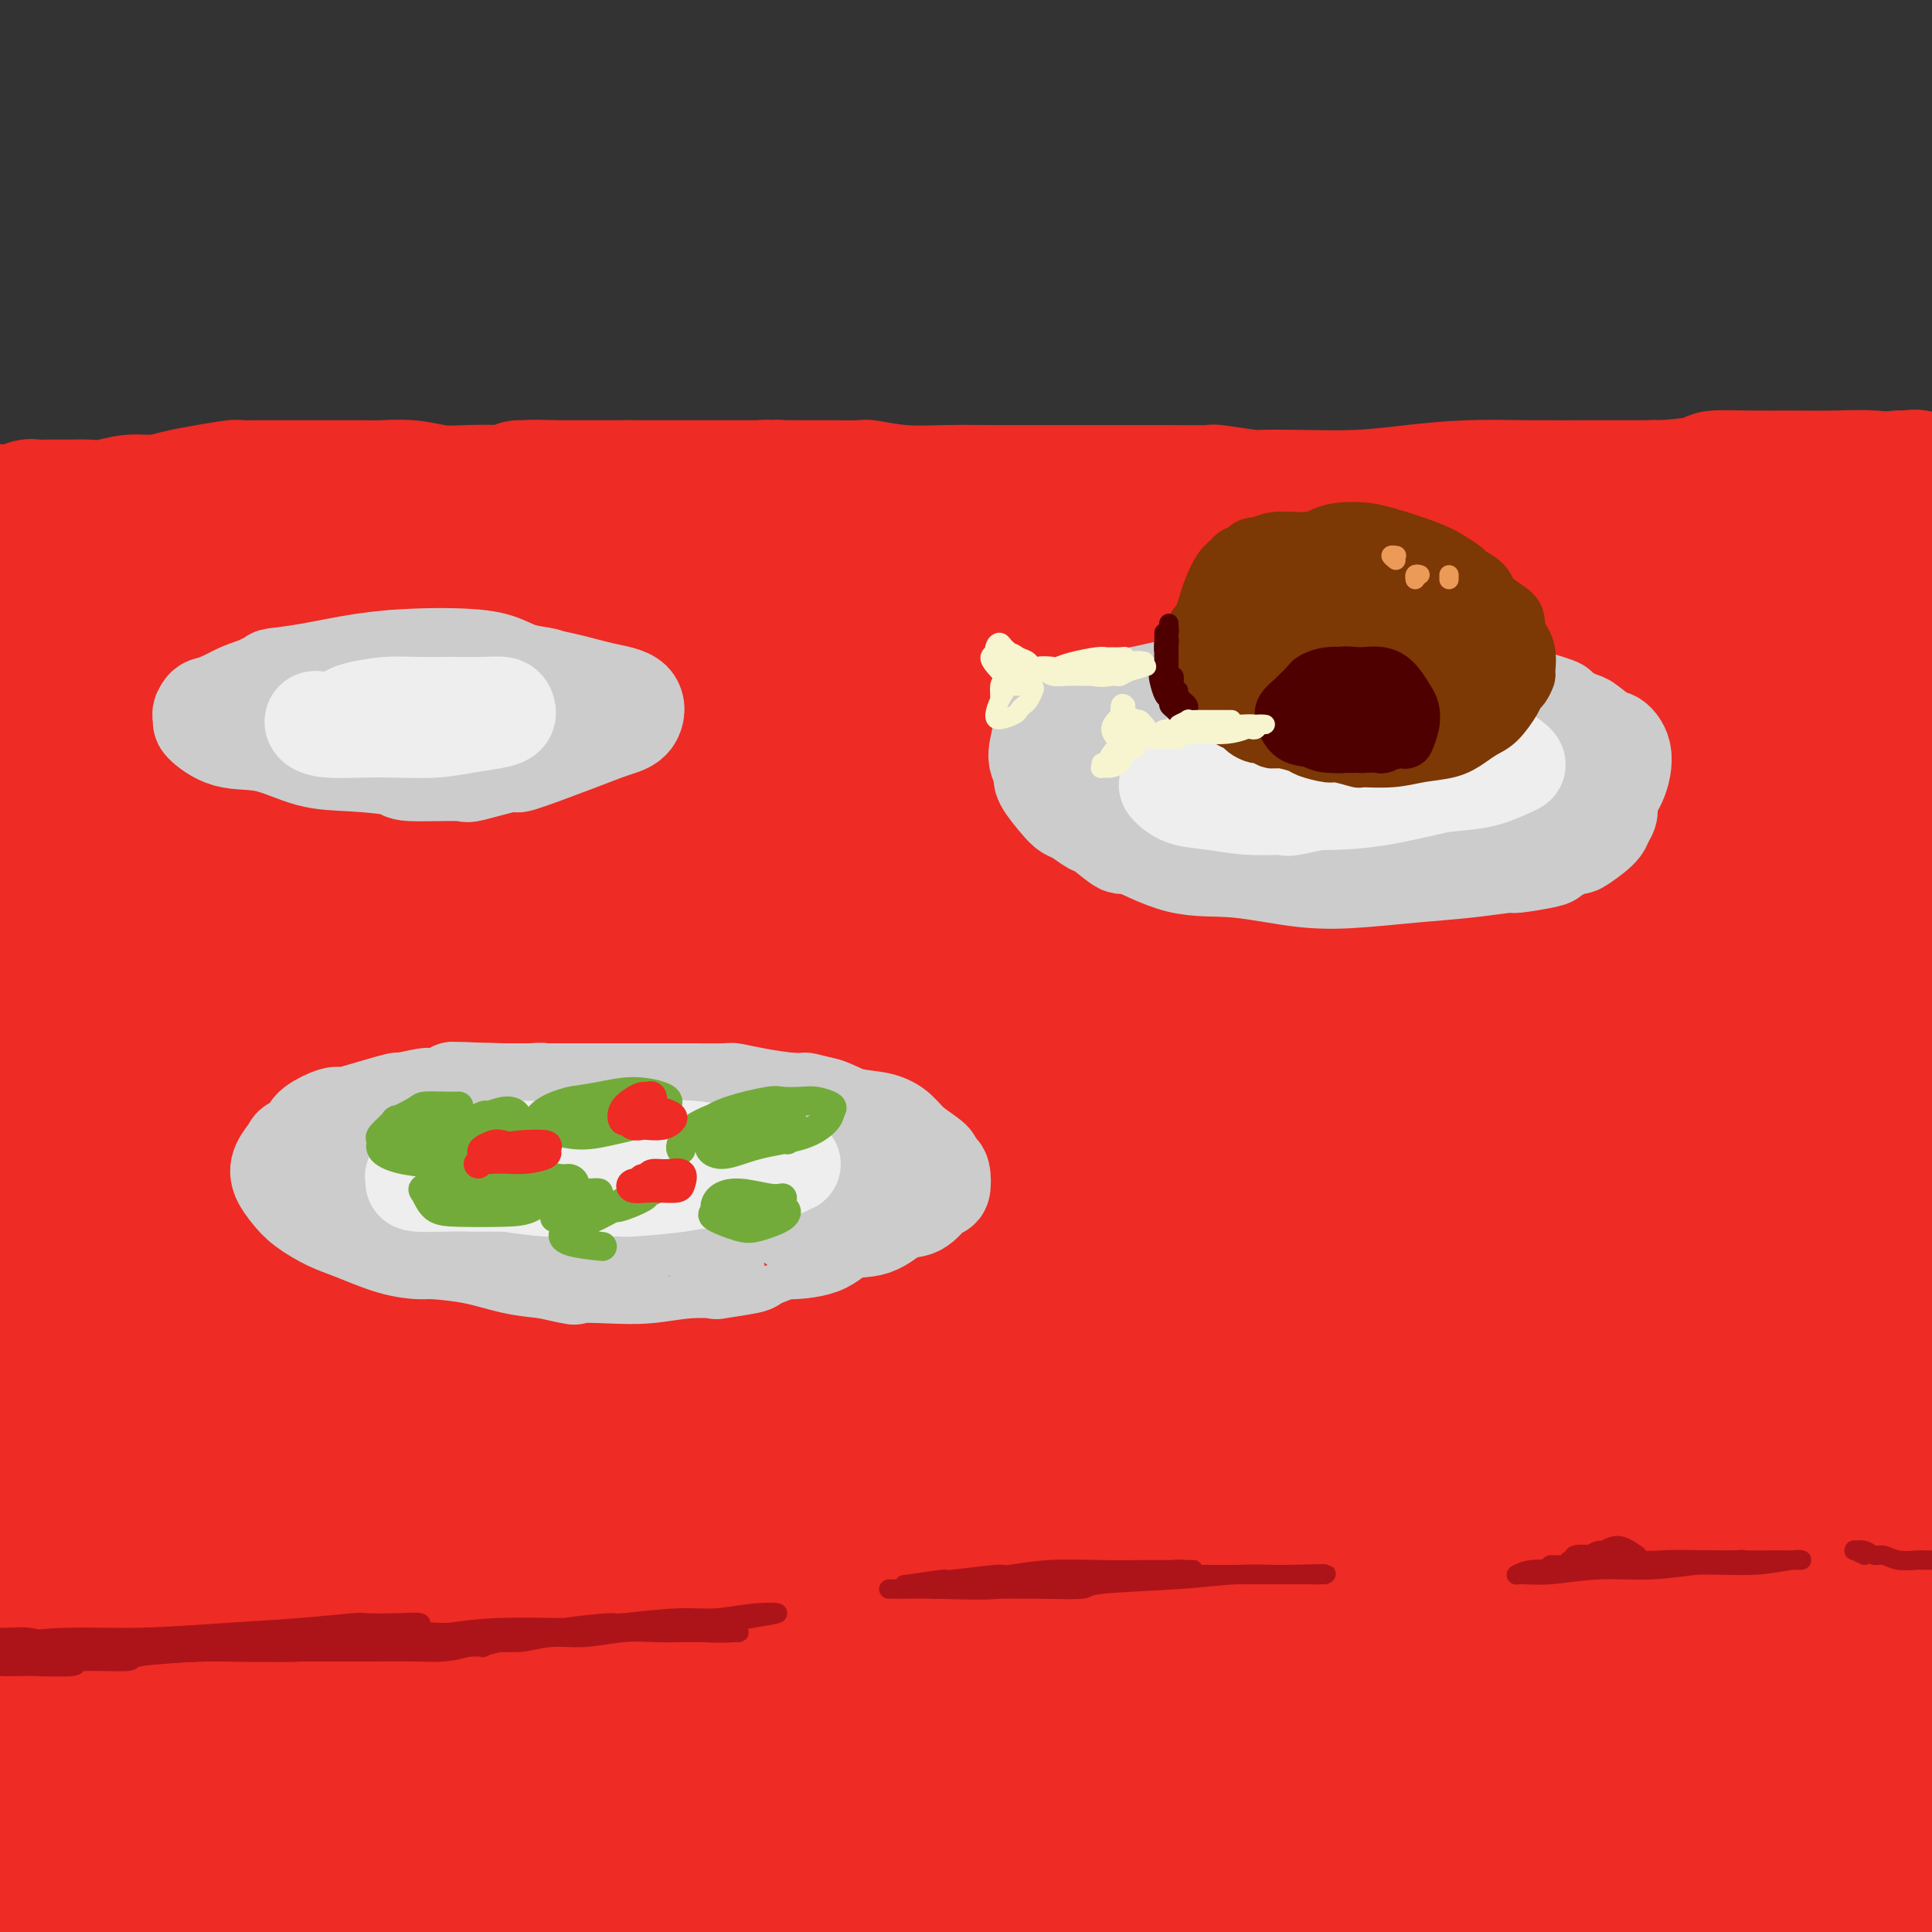 <svg viewBox='0 0 400 400' version='1.1' xmlns='http://www.w3.org/2000/svg' xmlns:xlink='http://www.w3.org/1999/xlink'><rect x="0" y="0" width="400" height="400" fill="#333333" stroke="none"/><g fill='none' stroke='rgb(238,43,36)' stroke-width='28' stroke-linecap='round' stroke-linejoin='round'><path d='M393,111c-0.622,-0.022 -1.244,-0.044 -2,0c-0.756,0.044 -1.645,0.156 -2,0c-0.355,-0.156 -0.175,-0.578 -1,-1c-0.825,-0.422 -2.655,-0.845 -4,-1c-1.345,-0.155 -2.204,-0.042 -4,0c-1.796,0.042 -4.528,0.014 -7,0c-2.472,-0.014 -4.683,-0.015 -7,0c-2.317,0.015 -4.738,0.047 -6,0c-1.262,-0.047 -1.363,-0.172 -3,0c-1.637,0.172 -4.809,0.642 -6,1c-1.191,0.358 -0.400,0.604 -2,1c-1.600,0.396 -5.591,0.942 -7,1c-1.409,0.058 -0.235,-0.371 -2,0c-1.765,0.371 -6.468,1.543 -11,2c-4.532,0.457 -8.892,0.199 -13,0c-4.108,-0.199 -7.965,-0.340 -12,0c-4.035,0.340 -8.250,1.162 -13,2c-4.750,0.838 -10.036,1.693 -15,2c-4.964,0.307 -9.606,0.067 -14,0c-4.394,-0.067 -8.538,0.038 -10,0c-1.462,-0.038 -0.240,-0.219 -3,0c-2.760,0.219 -9.502,0.837 -12,1c-2.498,0.163 -0.753,-0.129 -3,0c-2.247,0.129 -8.486,0.679 -11,1c-2.514,0.321 -1.302,0.413 -4,1c-2.698,0.587 -9.306,1.670 -15,2c-5.694,0.330 -10.474,-0.094 -15,0c-4.526,0.094 -8.798,0.705 -13,1c-4.202,0.295 -8.333,0.275 -13,0c-4.667,-0.275 -9.871,-0.806 -15,-1c-5.129,-0.194 -10.182,-0.052 -15,0c-4.818,0.052 -9.402,0.014 -14,0c-4.598,-0.014 -9.209,-0.005 -11,0c-1.791,0.005 -0.762,0.007 -3,0c-2.238,-0.007 -7.744,-0.022 -10,0c-2.256,0.022 -1.261,0.083 -4,0c-2.739,-0.083 -9.211,-0.309 -15,0c-5.789,0.309 -10.894,1.155 -16,2'/><path d='M60,125c-24.820,0.475 -14.869,0.663 -14,1c0.869,0.337 -7.345,0.822 -13,1c-5.655,0.178 -8.752,0.047 -12,0c-3.248,-0.047 -6.647,-0.011 -10,0c-3.353,0.011 -6.660,-0.004 -8,0c-1.340,0.004 -0.711,0.026 -2,0c-1.289,-0.026 -4.495,-0.100 -6,0c-1.505,0.100 -1.310,0.374 -2,0c-0.690,-0.374 -2.266,-1.397 -3,-2c-0.734,-0.603 -0.628,-0.785 -1,-1c-0.372,-0.215 -1.223,-0.461 -2,-1c-0.777,-0.539 -1.482,-1.370 -2,-2c-0.518,-0.630 -0.850,-1.059 -1,-1c-0.150,0.059 -0.120,0.607 0,1c0.120,0.393 0.329,0.631 1,1c0.671,0.369 1.802,0.868 3,1c1.198,0.132 2.462,-0.103 3,0c0.538,0.103 0.349,0.544 1,1c0.651,0.456 2.144,0.926 3,1c0.856,0.074 1.077,-0.249 2,0c0.923,0.249 2.548,1.071 5,2c2.452,0.929 5.732,1.966 10,3c4.268,1.034 9.525,2.064 15,3c5.475,0.936 11.169,1.779 17,3c5.831,1.221 11.798,2.820 18,4c6.202,1.180 12.639,1.942 15,2c2.361,0.058 0.645,-0.586 4,0c3.355,0.586 11.780,2.403 15,3c3.220,0.597 1.234,-0.026 5,0c3.766,0.026 13.283,0.703 21,1c7.717,0.297 13.635,0.216 20,-1c6.365,-1.216 13.178,-3.566 20,-6c6.822,-2.434 13.653,-4.951 20,-7c6.347,-2.049 12.209,-3.628 18,-5c5.791,-1.372 11.512,-2.535 17,-4c5.488,-1.465 10.744,-3.233 16,-5'/><path d='M233,118c16.989,-4.853 13.961,-3.484 13,-3c-0.961,0.484 0.145,0.084 4,-1c3.855,-1.084 10.458,-2.851 16,-4c5.542,-1.149 10.022,-1.680 12,-2c1.978,-0.320 1.455,-0.430 4,-1c2.545,-0.570 8.158,-1.601 13,-2c4.842,-0.399 8.912,-0.166 13,0c4.088,0.166 8.195,0.265 12,1c3.805,0.735 7.307,2.105 11,3c3.693,0.895 7.575,1.315 11,2c3.425,0.685 6.392,1.634 9,2c2.608,0.366 4.856,0.148 6,0c1.144,-0.148 1.183,-0.228 3,-1c1.817,-0.772 5.411,-2.237 8,-3c2.589,-0.763 4.174,-0.825 5,-1c0.826,-0.175 0.892,-0.463 2,-1c1.108,-0.537 3.259,-1.324 5,-2c1.741,-0.676 3.071,-1.243 4,-2c0.929,-0.757 1.456,-1.705 2,-2c0.544,-0.295 1.106,0.063 2,0c0.894,-0.063 2.122,-0.545 3,-1c0.878,-0.455 1.407,-0.881 2,-1c0.593,-0.119 1.251,0.071 2,0c0.749,-0.071 1.589,-0.402 2,0c0.411,0.402 0.393,1.538 1,2c0.607,0.462 1.841,0.250 3,1c1.159,0.750 2.245,2.464 3,3c0.755,0.536 1.179,-0.104 2,0c0.821,0.104 2.040,0.953 3,1c0.960,0.047 1.661,-0.710 2,-1c0.339,-0.290 0.315,-0.115 0,0c-0.315,0.115 -0.921,0.169 -1,0c-0.079,-0.169 0.371,-0.561 0,-1c-0.371,-0.439 -1.561,-0.926 -2,-1c-0.439,-0.074 -0.125,0.265 -1,0c-0.875,-0.265 -2.937,-1.132 -5,-2'/><path d='M402,101c-1.768,-0.939 -2.689,-0.787 -5,-1c-2.311,-0.213 -6.012,-0.790 -9,-1c-2.988,-0.210 -5.265,-0.054 -8,0c-2.735,0.054 -5.930,0.004 -9,0c-3.070,-0.004 -6.017,0.036 -9,0c-2.983,-0.036 -6.002,-0.150 -7,0c-0.998,0.150 0.024,0.564 -2,1c-2.024,0.436 -7.093,0.894 -9,1c-1.907,0.106 -0.653,-0.141 -2,0c-1.347,0.141 -5.297,0.671 -7,1c-1.703,0.329 -1.160,0.456 -3,1c-1.840,0.544 -6.065,1.503 -10,2c-3.935,0.497 -7.582,0.531 -11,1c-3.418,0.469 -6.609,1.372 -10,2c-3.391,0.628 -6.982,0.982 -11,1c-4.018,0.018 -8.463,-0.298 -12,0c-3.537,0.298 -6.168,1.212 -10,2c-3.832,0.788 -8.866,1.449 -13,2c-4.134,0.551 -7.367,0.990 -9,1c-1.633,0.010 -1.666,-0.411 -4,0c-2.334,0.411 -6.970,1.654 -9,2c-2.030,0.346 -1.454,-0.205 -4,0c-2.546,0.205 -8.212,1.168 -14,2c-5.788,0.832 -11.697,1.535 -17,2c-5.303,0.465 -10.000,0.693 -15,1c-5.000,0.307 -10.302,0.694 -16,1c-5.698,0.306 -11.792,0.531 -18,1c-6.208,0.469 -12.531,1.183 -18,2c-5.469,0.817 -10.084,1.739 -12,2c-1.916,0.261 -1.134,-0.138 -4,0c-2.866,0.138 -9.379,0.811 -12,1c-2.621,0.189 -1.351,-0.108 -4,0c-2.649,0.108 -9.219,0.622 -12,1c-2.781,0.378 -1.774,0.620 -4,1c-2.226,0.380 -7.684,0.898 -10,1c-2.316,0.102 -1.488,-0.213 -4,0c-2.512,0.213 -8.364,0.954 -14,2c-5.636,1.046 -11.056,2.397 -16,3c-4.944,0.603 -9.413,0.458 -14,1c-4.587,0.542 -9.294,1.771 -14,3'/><path d='M11,140c-13.933,2.050 -10.764,1.673 -12,2c-1.236,0.327 -6.876,1.356 -11,2c-4.124,0.644 -6.731,0.903 -9,1c-2.269,0.097 -4.201,0.032 -5,0c-0.799,-0.032 -0.466,-0.032 -1,0c-0.534,0.032 -1.935,0.095 -2,0c-0.065,-0.095 1.206,-0.349 3,-1c1.794,-0.651 4.111,-1.699 7,-3c2.889,-1.301 6.351,-2.856 10,-4c3.649,-1.144 7.485,-1.879 12,-3c4.515,-1.121 9.710,-2.630 15,-4c5.290,-1.370 10.674,-2.602 13,-3c2.326,-0.398 1.594,0.036 5,0c3.406,-0.036 10.949,-0.544 14,-1c3.051,-0.456 1.610,-0.862 5,-1c3.390,-0.138 11.610,-0.008 19,0c7.390,0.008 13.950,-0.106 21,0c7.050,0.106 14.592,0.431 22,0c7.408,-0.431 14.684,-1.618 22,-2c7.316,-0.382 14.673,0.041 23,0c8.327,-0.041 17.625,-0.546 26,-1c8.375,-0.454 15.829,-0.857 23,-1c7.171,-0.143 14.059,-0.027 17,0c2.941,0.027 1.934,-0.035 6,0c4.066,0.035 13.206,0.167 17,0c3.794,-0.167 2.243,-0.634 6,-1c3.757,-0.366 12.824,-0.632 16,-1c3.176,-0.368 0.462,-0.838 4,-1c3.538,-0.162 13.330,-0.018 21,0c7.670,0.018 13.220,-0.091 19,0c5.780,0.091 11.789,0.383 17,1c5.211,0.617 9.623,1.557 15,2c5.377,0.443 11.720,0.387 17,0c5.280,-0.387 9.498,-1.104 13,-2c3.502,-0.896 6.289,-1.972 9,-3c2.711,-1.028 5.346,-2.008 7,-3c1.654,-0.992 2.327,-1.996 3,-3'/><path d='M398,110c5.120,-1.841 1.921,-0.945 1,-1c-0.921,-0.055 0.435,-1.061 1,-2c0.565,-0.939 0.338,-1.810 0,-2c-0.338,-0.190 -0.786,0.303 -2,0c-1.214,-0.303 -3.192,-1.402 -5,-2c-1.808,-0.598 -3.444,-0.696 -6,-1c-2.556,-0.304 -6.032,-0.813 -7,-1c-0.968,-0.187 0.572,-0.050 -1,0c-1.572,0.050 -6.256,0.013 -10,0c-3.744,-0.013 -6.547,-0.004 -8,0c-1.453,0.004 -1.555,0.001 -4,0c-2.445,-0.001 -7.233,-0.001 -9,0c-1.767,0.001 -0.513,0.003 -3,0c-2.487,-0.003 -8.715,-0.011 -14,0c-5.285,0.011 -9.628,0.042 -14,0c-4.372,-0.042 -8.774,-0.155 -13,0c-4.226,0.155 -8.278,0.578 -12,1c-3.722,0.422 -7.115,0.841 -11,1c-3.885,0.159 -8.263,0.057 -12,0c-3.737,-0.057 -6.832,-0.068 -8,0c-1.168,0.068 -0.409,0.214 -2,0c-1.591,-0.214 -5.531,-0.789 -7,-1c-1.469,-0.211 -0.465,-0.056 -2,0c-1.535,0.056 -5.607,0.015 -9,0c-3.393,-0.015 -6.105,-0.004 -9,0c-2.895,0.004 -5.972,0.002 -9,0c-3.028,-0.002 -6.007,-0.004 -9,0c-2.993,0.004 -6.001,0.015 -9,0c-2.999,-0.015 -5.989,-0.057 -9,0c-3.011,0.057 -6.043,0.211 -9,0c-2.957,-0.211 -5.839,-0.789 -7,-1c-1.161,-0.211 -0.602,-0.057 -2,0c-1.398,0.057 -4.755,0.015 -6,0c-1.245,-0.015 -0.379,-0.004 -2,0c-1.621,0.004 -5.730,0.001 -7,0c-1.270,-0.001 0.298,-0.000 -1,0c-1.298,0.000 -5.461,0.000 -9,0c-3.539,-0.000 -6.453,-0.000 -9,0c-2.547,0.000 -4.728,0.000 -7,0c-2.272,-0.000 -4.636,-0.000 -7,0'/><path d='M130,101c-40.215,-0.004 -15.751,-0.015 -8,0c7.751,0.015 -1.209,0.056 -6,0c-4.791,-0.056 -5.413,-0.210 -7,0c-1.587,0.210 -4.138,0.785 -5,1c-0.862,0.215 -0.036,0.072 -1,0c-0.964,-0.072 -3.718,-0.072 -6,0c-2.282,0.072 -4.092,0.215 -6,0c-1.908,-0.215 -3.916,-0.790 -6,-1c-2.084,-0.210 -4.245,-0.056 -6,0c-1.755,0.056 -3.102,0.015 -5,0c-1.898,-0.015 -4.345,-0.004 -6,0c-1.655,0.004 -2.516,0.001 -4,0c-1.484,-0.001 -3.589,-0.000 -4,0c-0.411,0.000 0.872,-0.001 0,0c-0.872,0.001 -3.898,0.003 -5,0c-1.102,-0.003 -0.278,-0.012 -1,0c-0.722,0.012 -2.989,0.046 -4,0c-1.011,-0.046 -0.765,-0.171 -2,0c-1.235,0.171 -3.950,0.638 -6,1c-2.050,0.362 -3.434,0.619 -5,1c-1.566,0.381 -3.316,0.887 -5,1c-1.684,0.113 -3.304,-0.166 -5,0c-1.696,0.166 -3.467,0.777 -5,1c-1.533,0.223 -2.828,0.060 -4,0c-1.172,-0.060 -2.220,-0.016 -3,0c-0.780,0.016 -1.293,0.003 -2,0c-0.707,-0.003 -1.610,0.003 -2,0c-0.390,-0.003 -0.267,-0.016 -1,0c-0.733,0.016 -2.323,0.060 -3,0c-0.677,-0.060 -0.442,-0.224 -1,0c-0.558,0.224 -1.907,0.834 -3,1c-1.093,0.166 -1.928,-0.114 -3,0c-1.072,0.114 -2.382,0.622 -3,1c-0.618,0.378 -0.544,0.626 -1,1c-0.456,0.374 -1.442,0.873 -2,1c-0.558,0.127 -0.689,-0.120 -1,0c-0.311,0.120 -0.803,0.606 -1,1c-0.197,0.394 -0.098,0.697 0,1'/><path d='M-8,111c-1.099,0.927 0.153,0.746 1,1c0.847,0.254 1.290,0.945 2,2c0.710,1.055 1.689,2.475 3,5c1.311,2.525 2.955,6.156 4,10c1.045,3.844 1.491,7.903 3,11c1.509,3.097 4.083,5.234 6,7c1.917,1.766 3.179,3.163 4,4c0.821,0.837 1.202,1.115 3,2c1.798,0.885 5.014,2.376 6,3c0.986,0.624 -0.258,0.379 1,1c1.258,0.621 5.016,2.106 8,5c2.984,2.894 5.193,7.196 7,15c1.807,7.804 3.213,19.112 5,31c1.787,11.888 3.954,24.358 6,36c2.046,11.642 3.971,22.456 6,33c2.029,10.544 4.164,20.819 6,29c1.836,8.181 3.374,14.270 4,17c0.626,2.730 0.338,2.102 1,2c0.662,-0.102 2.272,0.324 3,1c0.728,0.676 0.572,1.604 1,-1c0.428,-2.604 1.439,-8.739 2,-11c0.561,-2.261 0.672,-0.647 2,-6c1.328,-5.353 3.872,-17.672 6,-30c2.128,-12.328 3.838,-24.665 6,-37c2.162,-12.335 4.774,-24.667 7,-36c2.226,-11.333 4.064,-21.666 5,-30c0.936,-8.334 0.968,-14.668 1,-19c0.032,-4.332 0.062,-6.662 -1,-5c-1.062,1.662 -3.216,7.315 -4,9c-0.784,1.685 -0.197,-0.598 -1,6c-0.803,6.598 -2.997,22.075 -4,28c-1.003,5.925 -0.817,2.296 -1,12c-0.183,9.704 -0.736,32.739 1,54c1.736,21.261 5.761,40.747 10,58c4.239,17.253 8.693,32.274 12,41c3.307,8.726 5.467,11.157 7,11c1.533,-0.157 2.438,-2.902 3,-10c0.562,-7.098 0.781,-18.549 1,-30'/><path d='M124,330c0.090,-14.467 -1.685,-30.633 -2,-50c-0.315,-19.367 0.831,-41.934 2,-60c1.169,-18.066 2.360,-31.629 3,-38c0.640,-6.371 0.728,-5.549 1,-11c0.272,-5.451 0.726,-17.175 1,-22c0.274,-4.825 0.367,-2.752 0,-4c-0.367,-1.248 -1.196,-5.819 -3,-5c-1.804,0.819 -4.585,7.027 -7,17c-2.415,9.973 -4.464,23.710 -6,41c-1.536,17.290 -2.558,38.134 -1,61c1.558,22.866 5.695,47.755 10,70c4.305,22.245 8.777,41.846 12,55c3.223,13.154 5.195,19.860 6,23c0.805,3.140 0.442,2.715 0,3c-0.442,0.285 -0.964,1.279 -1,2c-0.036,0.721 0.413,1.168 -1,-3c-1.413,-4.168 -4.687,-12.952 -6,-16c-1.313,-3.048 -0.666,-0.361 -3,-8c-2.334,-7.639 -7.648,-25.605 -12,-43c-4.352,-17.395 -7.741,-34.219 -10,-53c-2.259,-18.781 -3.387,-39.518 -4,-58c-0.613,-18.482 -0.712,-34.710 -1,-47c-0.288,-12.290 -0.767,-20.642 -2,-26c-1.233,-5.358 -3.220,-7.721 -6,-6c-2.780,1.721 -6.354,7.526 -8,9c-1.646,1.474 -1.365,-1.382 -3,6c-1.635,7.382 -5.186,25.002 -7,32c-1.814,6.998 -1.892,3.375 -2,15c-0.108,11.625 -0.247,38.500 -1,49c-0.753,10.500 -2.121,4.627 0,18c2.121,13.373 7.729,45.992 13,70c5.271,24.008 10.203,39.403 13,49c2.797,9.597 3.459,13.394 3,13c-0.459,-0.394 -2.038,-4.978 -4,-13c-1.962,-8.022 -4.306,-19.481 -7,-33c-2.694,-13.519 -5.738,-29.098 -8,-49c-2.262,-19.902 -3.740,-44.128 -4,-66c-0.260,-21.872 0.699,-41.388 1,-51c0.301,-9.612 -0.057,-9.318 0,-17c0.057,-7.682 0.528,-23.341 1,-39'/><path d='M81,145c0.351,-17.436 0.229,-7.525 -1,-10c-1.229,-2.475 -3.567,-17.338 -7,-21c-3.433,-3.662 -7.963,3.875 -13,16c-5.037,12.125 -10.581,28.839 -14,50c-3.419,21.161 -4.714,46.768 -4,74c0.714,27.232 3.437,56.087 8,81c4.563,24.913 10.966,45.882 14,59c3.034,13.118 2.697,18.384 2,20c-0.697,1.616 -1.755,-0.417 -2,-1c-0.245,-0.583 0.323,0.286 0,-3c-0.323,-3.286 -1.537,-10.725 -4,-22c-2.463,-11.275 -6.174,-26.386 -9,-44c-2.826,-17.614 -4.768,-37.731 -6,-58c-1.232,-20.269 -1.755,-40.691 -2,-59c-0.245,-18.309 -0.214,-34.505 -1,-46c-0.786,-11.495 -2.391,-18.290 -5,-20c-2.609,-1.710 -6.224,1.666 -9,11c-2.776,9.334 -4.715,24.627 -6,30c-1.285,5.373 -1.918,0.826 -2,12c-0.082,11.174 0.387,38.068 0,49c-0.387,10.932 -1.629,5.904 0,18c1.629,12.096 6.130,41.318 8,53c1.870,11.682 1.111,5.823 4,15c2.889,9.177 9.428,33.388 13,46c3.572,12.612 4.179,13.624 4,13c-0.179,-0.624 -1.142,-2.883 -3,-10c-1.858,-7.117 -4.610,-19.091 -8,-34c-3.390,-14.909 -7.417,-32.754 -10,-54c-2.583,-21.246 -3.723,-45.894 -5,-67c-1.277,-21.106 -2.690,-38.669 -3,-46c-0.310,-7.331 0.484,-4.428 0,-11c-0.484,-6.572 -2.244,-22.618 -3,-30c-0.756,-7.382 -0.507,-6.098 -2,-7c-1.493,-0.902 -4.728,-3.988 -6,-6c-1.272,-2.012 -0.581,-2.951 -3,1c-2.419,3.951 -7.947,12.791 -13,26c-5.053,13.209 -9.630,30.787 -12,54c-2.370,23.213 -2.534,52.061 0,78c2.534,25.939 7.767,48.970 13,72'/><path d='M-6,374c4.788,20.291 10.259,35.018 13,42c2.741,6.982 2.751,6.217 3,3c0.249,-3.217 0.738,-8.887 1,-11c0.262,-2.113 0.297,-0.671 0,-7c-0.297,-6.329 -0.924,-20.430 -1,-26c-0.076,-5.570 0.401,-2.610 0,-11c-0.401,-8.390 -1.680,-28.131 -2,-35c-0.320,-6.869 0.321,-0.864 0,-13c-0.321,-12.136 -1.603,-42.411 -1,-67c0.603,-24.589 3.089,-43.491 5,-60c1.911,-16.509 3.245,-30.624 4,-40c0.755,-9.376 0.931,-14.011 0,-14c-0.931,0.011 -2.970,4.670 -5,15c-2.030,10.330 -4.053,26.331 -5,46c-0.947,19.669 -0.820,43.006 -1,52c-0.180,8.994 -0.667,3.646 2,16c2.667,12.354 8.489,42.410 11,55c2.511,12.590 1.710,7.715 5,16c3.290,8.285 10.670,29.732 14,39c3.330,9.268 2.611,6.357 4,8c1.389,1.643 4.886,7.838 7,6c2.114,-1.838 2.846,-11.711 3,-24c0.154,-12.289 -0.271,-26.994 0,-45c0.271,-18.006 1.238,-39.312 3,-62c1.762,-22.688 4.321,-46.758 7,-68c2.679,-21.242 5.480,-39.654 7,-52c1.520,-12.346 1.758,-18.624 2,-22c0.242,-3.376 0.487,-3.849 -1,-1c-1.487,2.849 -4.706,9.019 -6,11c-1.294,1.981 -0.664,-0.228 -3,8c-2.336,8.228 -7.639,26.894 -10,34c-2.361,7.106 -1.782,2.651 -4,14c-2.218,11.349 -7.235,38.501 -10,63c-2.765,24.499 -3.279,46.346 -2,66c1.279,19.654 4.352,37.114 6,47c1.648,9.886 1.873,12.196 2,12c0.127,-0.196 0.158,-2.898 0,-9c-0.158,-6.102 -0.504,-15.604 0,-29c0.504,-13.396 1.858,-30.684 3,-45c1.142,-14.316 2.071,-25.658 3,-37'/><path d='M48,249c1.079,-19.795 0.778,-9.281 2,-14c1.222,-4.719 3.967,-24.669 5,-33c1.033,-8.331 0.355,-5.043 1,-9c0.645,-3.957 2.615,-15.160 3,-18c0.385,-2.840 -0.814,2.684 -2,13c-1.186,10.316 -2.357,25.426 -2,44c0.357,18.574 2.243,40.612 6,62c3.757,21.388 9.385,42.127 15,59c5.615,16.873 11.215,29.881 15,37c3.785,7.119 5.753,8.349 7,5c1.247,-3.349 1.773,-11.279 2,-23c0.227,-11.721 0.156,-27.234 0,-33c-0.156,-5.766 -0.397,-1.785 0,-14c0.397,-12.215 1.430,-40.626 4,-66c2.570,-25.374 6.675,-47.712 11,-67c4.325,-19.288 8.870,-35.526 11,-45c2.130,-9.474 1.844,-12.185 0,-9c-1.844,3.185 -5.246,12.266 -9,27c-3.754,14.734 -7.859,35.121 -10,58c-2.141,22.879 -2.319,48.251 -3,59c-0.681,10.749 -1.864,6.875 0,21c1.864,14.125 6.774,46.249 9,60c2.226,13.751 1.770,9.131 4,17c2.230,7.869 7.148,28.229 9,37c1.852,8.771 0.637,5.953 1,7c0.363,1.047 2.305,5.958 3,3c0.695,-2.958 0.142,-13.787 0,-27c-0.142,-13.213 0.127,-28.812 0,-48c-0.127,-19.188 -0.651,-41.966 1,-66c1.651,-24.034 5.475,-49.324 9,-70c3.525,-20.676 6.749,-36.737 9,-44c2.251,-7.263 3.528,-5.727 4,-6c0.472,-0.273 0.140,-2.354 0,1c-0.140,3.354 -0.087,12.142 0,15c0.087,2.858 0.210,-0.213 0,8c-0.210,8.213 -0.752,27.712 -1,35c-0.248,7.288 -0.200,2.366 0,14c0.200,11.634 0.554,39.825 3,63c2.446,23.175 6.985,41.336 10,54c3.015,12.664 4.508,19.832 6,27'/><path d='M171,383c3.378,13.310 3.822,6.086 4,-1c0.178,-7.086 0.091,-14.034 0,-26c-0.091,-11.966 -0.186,-28.949 0,-48c0.186,-19.051 0.652,-40.170 1,-49c0.348,-8.830 0.578,-5.371 2,-17c1.422,-11.629 4.036,-38.347 5,-50c0.964,-11.653 0.279,-8.243 1,-15c0.721,-6.757 2.850,-23.681 4,-31c1.150,-7.319 1.321,-5.032 1,-5c-0.321,0.032 -1.134,-2.190 -4,3c-2.866,5.190 -7.783,17.794 -12,35c-4.217,17.206 -7.733,39.016 -9,65c-1.267,25.984 -0.286,56.143 2,82c2.286,25.857 5.878,47.413 9,64c3.122,16.587 5.776,28.207 7,33c1.224,4.793 1.018,2.760 1,3c-0.018,0.240 0.153,2.753 0,-1c-0.153,-3.753 -0.630,-13.773 -1,-17c-0.370,-3.227 -0.635,0.340 -1,-8c-0.365,-8.340 -0.832,-28.585 -1,-36c-0.168,-7.415 -0.039,-1.999 0,-14c0.039,-12.001 -0.014,-41.420 2,-69c2.014,-27.580 6.093,-53.323 10,-76c3.907,-22.677 7.642,-42.289 10,-54c2.358,-11.711 3.339,-15.522 2,-14c-1.339,1.522 -4.999,8.378 -9,20c-4.001,11.622 -8.344,28.012 -12,48c-3.656,19.988 -6.626,43.576 -8,53c-1.374,9.424 -1.154,4.684 0,18c1.154,13.316 3.240,44.689 4,58c0.760,13.311 0.192,8.559 2,18c1.808,9.441 5.991,33.074 8,43c2.009,9.926 1.845,6.144 3,10c1.155,3.856 3.629,15.350 4,16c0.371,0.650 -1.359,-9.542 -2,-23c-0.641,-13.458 -0.191,-30.181 1,-51c1.191,-20.819 3.123,-45.735 7,-71c3.877,-25.265 9.698,-50.879 15,-75c5.302,-24.121 10.086,-46.749 13,-59c2.914,-12.251 3.957,-14.126 5,-16'/><path d='M235,126c4.255,-19.324 -1.607,7.366 -4,17c-2.393,9.634 -1.318,2.212 -3,10c-1.682,7.788 -6.123,30.788 -8,39c-1.877,8.212 -1.191,1.638 -3,15c-1.809,13.362 -6.113,46.662 -7,74c-0.887,27.338 1.643,48.715 4,66c2.357,17.285 4.541,30.478 7,39c2.459,8.522 5.192,12.372 8,12c2.808,-0.372 5.691,-4.965 7,-16c1.309,-11.035 1.046,-28.511 2,-52c0.954,-23.489 3.126,-52.990 7,-82c3.874,-29.010 9.450,-57.528 13,-78c3.550,-20.472 5.074,-32.899 6,-39c0.926,-6.101 1.256,-5.878 1,-7c-0.256,-1.122 -1.096,-3.590 -5,4c-3.904,7.590 -10.871,25.236 -17,46c-6.129,20.764 -11.421,44.644 -14,72c-2.579,27.356 -2.446,58.187 -1,82c1.446,23.813 4.203,40.607 6,52c1.797,11.393 2.633,17.384 4,17c1.367,-0.384 3.265,-7.142 4,-9c0.735,-1.858 0.307,1.184 2,-7c1.693,-8.184 5.508,-27.594 7,-35c1.492,-7.406 0.660,-2.807 3,-16c2.340,-13.193 7.852,-44.179 10,-56c2.148,-11.821 0.932,-4.478 5,-20c4.068,-15.522 13.420,-53.910 20,-81c6.580,-27.090 10.387,-42.883 12,-50c1.613,-7.117 1.031,-5.558 -2,4c-3.031,9.558 -8.512,27.117 -14,47c-5.488,19.883 -10.983,42.092 -15,67c-4.017,24.908 -6.554,52.517 -8,75c-1.446,22.483 -1.799,39.842 -2,51c-0.201,11.158 -0.250,16.114 0,17c0.250,0.886 0.798,-2.300 2,-12c1.202,-9.700 3.058,-25.914 6,-45c2.942,-19.086 6.971,-41.043 11,-63'/><path d='M279,264c5.958,-32.142 11.352,-52.499 16,-72c4.648,-19.501 8.551,-38.148 11,-46c2.449,-7.852 3.445,-4.909 2,5c-1.445,9.909 -5.330,26.786 -8,46c-2.670,19.214 -4.124,40.766 -5,50c-0.876,9.234 -1.174,6.152 -1,21c0.174,14.848 0.819,47.628 1,69c0.181,21.372 -0.104,31.335 0,36c0.104,4.665 0.596,4.030 1,8c0.404,3.970 0.719,12.544 2,15c1.281,2.456 3.527,-1.208 6,-9c2.473,-7.792 5.172,-19.713 8,-36c2.828,-16.287 5.784,-36.939 9,-60c3.216,-23.061 6.691,-48.530 10,-72c3.309,-23.470 6.451,-44.940 9,-61c2.549,-16.060 4.507,-26.709 4,-28c-0.507,-1.291 -3.477,6.777 -5,9c-1.523,2.223 -1.599,-1.400 -4,7c-2.401,8.400 -7.127,28.823 -9,36c-1.873,7.177 -0.892,1.110 -3,15c-2.108,13.890 -7.306,47.739 -9,76c-1.694,28.261 0.116,50.933 2,69c1.884,18.067 3.843,31.527 6,40c2.157,8.473 4.510,11.957 7,12c2.490,0.043 5.115,-3.357 8,-11c2.885,-7.643 6.030,-19.530 9,-35c2.970,-15.470 5.765,-34.522 9,-56c3.235,-21.478 6.908,-45.382 10,-67c3.092,-21.618 5.601,-40.949 7,-49c1.399,-8.051 1.686,-4.823 3,-13c1.314,-8.177 3.654,-27.758 4,-35c0.346,-7.242 -1.302,-2.145 -4,8c-2.698,10.145 -6.445,25.338 -10,45c-3.555,19.662 -6.919,43.794 -8,69c-1.081,25.206 0.120,51.488 2,73c1.880,21.512 4.440,38.256 7,55'/><path d='M366,378c1.944,12.885 3.303,17.598 4,20c0.697,2.402 0.731,2.493 1,3c0.269,0.507 0.771,1.432 1,2c0.229,0.568 0.183,0.780 1,-2c0.817,-2.780 2.496,-8.554 3,-10c0.504,-1.446 -0.167,1.434 0,-5c0.167,-6.434 1.173,-22.183 1,-38c-0.173,-15.817 -1.526,-31.703 -2,-52c-0.474,-20.297 -0.068,-45.006 0,-68c0.068,-22.994 -0.203,-44.272 0,-58c0.203,-13.728 0.879,-19.905 1,-21c0.121,-1.095 -0.313,2.892 -1,12c-0.687,9.108 -1.626,23.336 -2,29c-0.374,5.664 -0.183,2.764 0,14c0.183,11.236 0.359,36.609 2,59c1.641,22.391 4.747,41.801 6,50c1.253,8.199 0.653,5.186 3,14c2.347,8.814 7.639,29.454 11,40c3.361,10.546 4.789,10.999 7,11c2.211,0.001 5.206,-0.451 7,-5c1.794,-4.549 2.388,-13.196 2,-24c-0.388,-10.804 -1.757,-23.764 -3,-40c-1.243,-16.236 -2.361,-35.747 -3,-56c-0.639,-20.253 -0.799,-41.248 -1,-51c-0.201,-9.752 -0.443,-8.261 0,-18c0.443,-9.739 1.571,-30.708 2,-40c0.429,-9.292 0.158,-6.906 0,-11c-0.158,-4.094 -0.203,-14.668 0,-19c0.203,-4.332 0.654,-2.424 0,-1c-0.654,1.424 -2.414,2.363 -5,9c-2.586,6.637 -5.999,18.973 -9,36c-3.001,17.027 -5.589,38.745 -6,61c-0.411,22.255 1.354,45.048 2,59c0.646,13.952 0.174,19.064 0,22c-0.174,2.936 -0.049,3.698 0,3c0.049,-0.698 0.024,-2.855 0,-9c-0.024,-6.145 -0.045,-16.276 0,-20c0.045,-3.724 0.156,-1.039 0,-8c-0.156,-6.961 -0.581,-23.566 -1,-30c-0.419,-6.434 -0.834,-2.695 -1,-11c-0.166,-8.305 -0.083,-28.652 0,-49'/><path d='M386,176c-0.241,-26.168 0.155,-28.090 0,-31c-0.155,-2.910 -0.861,-6.810 -3,-3c-2.139,3.810 -5.711,15.329 -8,29c-2.289,13.671 -3.293,29.495 -4,49c-0.707,19.505 -1.115,42.690 0,62c1.115,19.310 3.753,34.744 5,42c1.247,7.256 1.104,6.334 2,13c0.896,6.666 2.830,20.922 4,27c1.170,6.078 1.576,3.979 2,7c0.424,3.021 0.866,11.161 1,14c0.134,2.839 -0.040,0.378 -1,-5c-0.960,-5.378 -2.704,-13.674 -5,-25c-2.296,-11.326 -5.143,-25.682 -8,-42c-2.857,-16.318 -5.725,-34.598 -8,-54c-2.275,-19.402 -3.958,-39.925 -6,-58c-2.042,-18.075 -4.443,-33.701 -7,-43c-2.557,-9.299 -5.269,-12.271 -6,-14c-0.731,-1.729 0.520,-2.214 -2,-1c-2.520,1.214 -8.811,4.126 -14,14c-5.189,9.874 -9.277,26.709 -11,32c-1.723,5.291 -1.082,-0.962 -3,13c-1.918,13.962 -6.397,48.140 -6,77c0.397,28.860 5.668,52.403 11,73c5.332,20.597 10.725,38.248 15,49c4.275,10.752 7.431,14.605 10,16c2.569,1.395 4.552,0.333 6,-4c1.448,-4.333 2.363,-11.935 3,-22c0.637,-10.065 0.998,-22.593 1,-28c0.002,-5.407 -0.354,-3.695 -1,-13c-0.646,-9.305 -1.582,-29.629 -2,-38c-0.418,-8.371 -0.318,-4.789 -1,-17c-0.682,-12.211 -2.144,-40.213 -3,-51c-0.856,-10.787 -1.104,-4.358 -2,-17c-0.896,-12.642 -2.439,-44.354 -4,-64c-1.561,-19.646 -3.140,-27.225 -6,-31c-2.860,-3.775 -7.001,-3.747 -12,2c-4.999,5.747 -10.857,17.213 -16,32c-5.143,14.787 -9.572,32.893 -14,51'/><path d='M293,217c-3.055,19.371 -3.694,42.299 -2,64c1.694,21.701 5.721,42.174 9,54c3.279,11.826 5.810,15.004 7,17c1.190,1.996 1.040,2.811 2,2c0.960,-0.811 3.032,-3.248 4,-4c0.968,-0.752 0.833,0.179 2,-4c1.167,-4.179 3.635,-13.470 5,-24c1.365,-10.530 1.628,-22.300 2,-36c0.372,-13.700 0.854,-29.332 1,-48c0.146,-18.668 -0.043,-40.373 -1,-60c-0.957,-19.627 -2.682,-37.175 -5,-49c-2.318,-11.825 -5.229,-17.926 -10,-18c-4.771,-0.074 -11.401,5.879 -14,8c-2.599,2.121 -1.168,0.409 -6,8c-4.832,7.591 -15.926,24.486 -25,44c-9.074,19.514 -16.127,41.646 -20,68c-3.873,26.354 -4.565,56.930 -3,82c1.565,25.070 5.388,44.636 8,57c2.612,12.364 4.012,17.528 5,19c0.988,1.472 1.564,-0.749 2,-6c0.436,-5.251 0.731,-13.533 1,-25c0.269,-11.467 0.511,-26.121 0,-43c-0.511,-16.879 -1.775,-35.983 -3,-56c-1.225,-20.017 -2.410,-40.945 -3,-50c-0.590,-9.055 -0.584,-6.236 -2,-16c-1.416,-9.764 -4.254,-32.109 -5,-41c-0.746,-8.891 0.602,-4.326 -1,-8c-1.602,-3.674 -6.152,-15.585 -11,-18c-4.848,-2.415 -9.993,4.668 -16,15c-6.007,10.332 -12.875,23.915 -19,40c-6.125,16.085 -11.509,34.672 -14,56c-2.491,21.328 -2.091,45.397 0,67c2.091,21.603 5.872,40.742 9,53c3.128,12.258 5.601,17.636 7,19c1.399,1.364 1.723,-1.287 2,-2c0.277,-0.713 0.508,0.510 1,-2c0.492,-2.510 1.246,-8.755 2,-15'/><path d='M202,365c0.893,-2.591 0.627,0.430 0,-7c-0.627,-7.430 -1.613,-25.311 -3,-44c-1.387,-18.689 -3.173,-38.185 -5,-59c-1.827,-20.815 -3.695,-42.949 -5,-62c-1.305,-19.051 -2.048,-35.020 -4,-44c-1.952,-8.980 -5.112,-10.971 -8,-14c-2.888,-3.029 -5.505,-7.096 -13,17c-7.495,24.096 -19.868,76.356 -24,112c-4.132,35.644 -0.024,54.672 4,74c4.024,19.328 7.965,38.957 11,50c3.035,11.043 5.165,13.500 7,14c1.835,0.500 3.374,-0.956 5,-6c1.626,-5.044 3.340,-13.677 4,-26c0.660,-12.323 0.265,-28.338 0,-48c-0.265,-19.662 -0.399,-42.973 0,-64c0.399,-21.027 1.332,-39.771 2,-48c0.668,-8.229 1.071,-5.942 2,-13c0.929,-7.058 2.383,-23.459 3,-31c0.617,-7.541 0.398,-6.220 0,-8c-0.398,-1.780 -0.975,-6.660 -1,-9c-0.025,-2.340 0.502,-2.141 -1,1c-1.502,3.141 -5.032,9.224 -9,19c-3.968,9.776 -8.374,23.245 -13,39c-4.626,15.755 -9.473,33.796 -13,53c-3.527,19.204 -5.734,39.570 -6,59c-0.266,19.430 1.409,37.925 4,52c2.591,14.075 6.099,23.732 10,29c3.901,5.268 8.197,6.148 10,7c1.803,0.852 1.114,1.676 4,1c2.886,-0.676 9.348,-2.852 12,-3c2.652,-0.148 1.495,1.731 4,-2c2.505,-3.731 8.673,-13.073 11,-16c2.327,-2.927 0.814,0.561 3,-6c2.186,-6.561 8.070,-23.171 13,-40c4.930,-16.829 8.904,-33.877 14,-53c5.096,-19.123 11.313,-40.321 18,-59c6.687,-18.679 13.843,-34.840 21,-51'/><path d='M259,179c6.763,-14.021 13.170,-23.573 18,-29c4.830,-5.427 8.082,-6.728 10,-5c1.918,1.728 2.502,6.485 3,8c0.498,1.515 0.909,-0.214 0,5c-0.909,5.214 -3.139,17.369 -4,22c-0.861,4.631 -0.352,1.736 -2,10c-1.648,8.264 -5.453,27.685 -7,35c-1.547,7.315 -0.834,2.523 -3,12c-2.166,9.477 -7.209,33.225 -11,54c-3.791,20.775 -6.328,38.579 -9,55c-2.672,16.421 -5.478,31.458 -7,43c-1.522,11.542 -1.758,19.587 -2,24c-0.242,4.413 -0.489,5.194 1,5c1.489,-0.194 4.716,-1.363 8,-5c3.284,-3.637 6.627,-9.740 10,-17c3.373,-7.260 6.777,-15.675 11,-26c4.223,-10.325 9.266,-22.560 11,-27c1.734,-4.440 0.158,-1.085 3,-9c2.842,-7.915 10.102,-27.101 17,-44c6.898,-16.899 13.435,-31.511 20,-46c6.565,-14.489 13.158,-28.854 18,-41c4.842,-12.146 7.934,-22.073 10,-28c2.066,-5.927 3.107,-7.854 2,-8c-1.107,-0.146 -4.360,1.487 -9,8c-4.640,6.513 -10.665,17.904 -16,32c-5.335,14.096 -9.979,30.895 -12,37c-2.021,6.105 -1.420,1.514 -3,14c-1.580,12.486 -5.342,42.048 -7,54c-1.658,11.952 -1.211,6.294 -1,17c0.211,10.706 0.186,37.776 0,54c-0.186,16.224 -0.532,21.602 0,24c0.532,2.398 1.944,1.817 4,-1c2.056,-2.817 4.758,-7.871 8,-15c3.242,-7.129 7.024,-16.334 10,-27c2.976,-10.666 5.148,-22.795 8,-39c2.852,-16.205 6.386,-36.487 9,-52c2.614,-15.513 4.307,-26.256 6,-37'/><path d='M353,236c3.555,-20.483 0.941,-7.692 1,-12c0.059,-4.308 2.791,-25.716 4,-34c1.209,-8.284 0.894,-3.444 1,-9c0.106,-5.556 0.632,-21.509 0,-28c-0.632,-6.491 -2.422,-3.522 -5,4c-2.578,7.522 -5.946,19.596 -9,35c-3.054,15.404 -5.796,34.137 -7,56c-1.204,21.863 -0.872,46.855 2,70c2.872,23.145 8.282,44.441 12,59c3.718,14.559 5.743,22.380 7,26c1.257,3.620 1.745,3.038 2,3c0.255,-0.038 0.278,0.466 1,-1c0.722,-1.466 2.144,-4.902 3,-11c0.856,-6.098 1.147,-14.856 1,-25c-0.147,-10.144 -0.730,-21.672 -1,-36c-0.270,-14.328 -0.226,-31.455 0,-49c0.226,-17.545 0.634,-35.509 0,-52c-0.634,-16.491 -2.309,-31.509 -4,-44c-1.691,-12.491 -3.398,-22.454 -5,-27c-1.602,-4.546 -3.097,-3.673 -4,-4c-0.903,-0.327 -1.212,-1.852 -2,1c-0.788,2.852 -2.053,10.080 -3,13c-0.947,2.920 -1.574,1.530 -2,9c-0.426,7.470 -0.651,23.798 -1,30c-0.349,6.202 -0.823,2.278 0,13c0.823,10.722 2.941,36.090 8,60c5.059,23.910 13.057,46.363 20,62c6.943,15.637 12.829,24.458 16,28c3.171,3.542 3.626,1.804 5,0c1.374,-1.804 3.666,-3.675 5,-8c1.334,-4.325 1.710,-11.103 1,-20c-0.710,-8.897 -2.505,-19.911 -3,-24c-0.495,-4.089 0.309,-1.251 -1,-9c-1.309,-7.749 -4.730,-26.083 -6,-33c-1.270,-6.917 -0.390,-2.415 -2,-12c-1.610,-9.585 -5.710,-33.256 -7,-42c-1.290,-8.744 0.232,-2.560 -1,-12c-1.232,-9.440 -5.216,-34.503 -8,-52c-2.784,-17.497 -4.367,-27.428 -6,-32c-1.633,-4.572 -3.317,-3.786 -5,-3'/><path d='M360,126c-2.114,1.471 -4.900,6.649 -7,12c-2.100,5.351 -3.514,10.874 -5,20c-1.486,9.126 -3.045,21.855 -3,38c0.045,16.145 1.695,35.705 2,44c0.305,8.295 -0.736,5.327 2,17c2.736,11.673 9.249,37.989 12,49c2.751,11.011 1.740,6.716 4,13c2.260,6.284 7.792,23.146 10,30c2.208,6.854 1.092,3.698 2,6c0.908,2.302 3.841,10.061 6,15c2.159,4.939 3.546,7.059 5,9c1.454,1.941 2.975,3.705 4,5c1.025,1.295 1.553,2.123 2,3c0.447,0.877 0.814,1.803 1,3c0.186,1.197 0.190,2.666 0,4c-0.190,1.334 -0.574,2.535 -1,4c-0.426,1.465 -0.894,3.195 -1,4c-0.106,0.805 0.149,0.684 0,2c-0.149,1.316 -0.702,4.068 -1,5c-0.298,0.932 -0.341,0.045 -1,1c-0.659,0.955 -1.933,3.752 -3,5c-1.067,1.248 -1.925,0.947 -4,1c-2.075,0.053 -5.365,0.459 -9,0c-3.635,-0.459 -7.615,-1.783 -12,-3c-4.385,-1.217 -9.175,-2.326 -15,-4c-5.825,-1.674 -12.684,-3.912 -16,-5c-3.316,-1.088 -3.090,-1.025 -3,-1c0.090,0.025 0.045,0.013 0,0'/><path d='M307,394c-8.895,-3.299 -17.790,-6.598 -24,-8c-6.210,-1.402 -9.734,-0.908 -14,-1c-4.266,-0.092 -9.275,-0.770 -14,-1c-4.725,-0.230 -9.166,-0.012 -14,0c-4.834,0.012 -10.062,-0.182 -15,0c-4.938,0.182 -9.588,0.739 -15,2c-5.412,1.261 -11.587,3.227 -17,5c-5.413,1.773 -10.066,3.355 -12,4c-1.934,0.645 -1.150,0.354 -4,1c-2.850,0.646 -9.336,2.229 -12,3c-2.664,0.771 -1.508,0.731 -4,1c-2.492,0.269 -8.633,0.846 -11,1c-2.367,0.154 -0.959,-0.116 -3,0c-2.041,0.116 -7.530,0.620 -11,1c-3.470,0.380 -4.920,0.638 -6,1c-1.080,0.362 -1.789,0.829 -2,1c-0.211,0.171 0.074,0.046 2,0c1.926,-0.046 5.491,-0.013 10,0c4.509,0.013 9.962,0.005 16,0c6.038,-0.005 12.659,-0.006 15,0c2.341,0.006 0.400,0.019 5,0c4.600,-0.019 15.741,-0.068 20,0c4.259,0.068 1.635,0.255 7,0c5.365,-0.255 18.720,-0.953 24,-1c5.280,-0.047 2.484,0.555 7,0c4.516,-0.555 16.343,-2.268 25,-4c8.657,-1.732 14.144,-3.484 20,-5c5.856,-1.516 12.082,-2.795 17,-4c4.918,-1.205 8.528,-2.337 11,-3c2.472,-0.663 3.806,-0.857 4,-1c0.194,-0.143 -0.750,-0.234 -3,0c-2.250,0.234 -5.805,0.795 -7,1c-1.195,0.205 -0.030,0.056 -3,0c-2.970,-0.056 -10.076,-0.017 -13,0c-2.924,0.017 -1.668,0.013 -6,0c-4.332,-0.013 -14.254,-0.034 -18,0c-3.746,0.034 -1.316,0.125 -7,0c-5.684,-0.125 -19.481,-0.464 -32,-1c-12.519,-0.536 -23.759,-1.268 -35,-2'/><path d='M188,384c-24.666,-0.013 -24.329,0.955 -30,2c-5.671,1.045 -17.348,2.167 -27,3c-9.652,0.833 -17.278,1.376 -25,2c-7.722,0.624 -15.540,1.329 -22,2c-6.460,0.671 -11.563,1.308 -16,2c-4.437,0.692 -8.208,1.439 -10,2c-1.792,0.561 -1.605,0.935 -3,1c-1.395,0.065 -4.371,-0.178 -6,0c-1.629,0.178 -1.909,0.779 -3,1c-1.091,0.221 -2.992,0.063 -4,0c-1.008,-0.063 -1.122,-0.031 -1,0c0.122,0.031 0.479,0.062 2,0c1.521,-0.062 4.205,-0.215 8,0c3.795,0.215 8.700,0.799 14,1c5.300,0.201 10.996,0.018 16,-1c5.004,-1.018 9.317,-2.871 13,-6c3.683,-3.129 6.735,-7.534 8,-9c1.265,-1.466 0.744,0.008 1,-2c0.256,-2.008 1.289,-7.499 1,-11c-0.289,-3.501 -1.899,-5.013 -4,-7c-2.101,-1.987 -4.692,-4.449 -9,-6c-4.308,-1.551 -10.334,-2.191 -16,-2c-5.666,0.191 -10.971,1.214 -17,3c-6.029,1.786 -12.782,4.335 -19,7c-6.218,2.665 -11.901,5.447 -16,8c-4.099,2.553 -6.614,4.878 -8,6c-1.386,1.122 -1.643,1.041 -3,2c-1.357,0.959 -3.815,2.959 -5,4c-1.185,1.041 -1.096,1.122 -1,2c0.096,0.878 0.199,2.551 0,3c-0.199,0.449 -0.700,-0.328 0,0c0.700,0.328 2.600,1.760 5,2c2.400,0.240 5.301,-0.712 9,-2c3.699,-1.288 8.198,-2.912 12,-5c3.802,-2.088 6.908,-4.639 10,-7c3.092,-2.361 6.169,-4.532 8,-6c1.831,-1.468 2.415,-2.234 3,-3'/><path d='M53,370c2.939,-2.366 -0.212,-0.281 -2,2c-1.788,2.281 -2.213,4.758 -2,5c0.213,0.242 1.065,-1.752 -2,1c-3.065,2.752 -10.045,10.250 -14,14c-3.955,3.750 -4.884,3.753 -6,4c-1.116,0.247 -2.418,0.737 -3,0c-0.582,-0.737 -0.445,-2.703 0,-5c0.445,-2.297 1.197,-4.926 2,-8c0.803,-3.074 1.658,-6.593 2,-8c0.342,-1.407 0.171,-0.704 0,0'/><path d='M159,107c-0.956,0.135 -1.912,0.270 -3,0c-1.088,-0.270 -2.306,-0.944 -3,-1c-0.694,-0.056 -0.862,0.507 -1,1c-0.138,0.493 -0.245,0.916 0,1c0.245,0.084 0.843,-0.173 1,0c0.157,0.173 -0.128,0.774 0,1c0.128,0.226 0.669,0.075 1,0c0.331,-0.075 0.451,-0.076 1,0c0.549,0.076 1.525,0.228 2,0c0.475,-0.228 0.447,-0.835 1,-1c0.553,-0.165 1.686,0.114 2,0c0.314,-0.114 -0.192,-0.619 0,-1c0.192,-0.381 1.080,-0.638 1,-1c-0.080,-0.362 -1.129,-0.829 -2,-1c-0.871,-0.171 -1.565,-0.046 -2,0c-0.435,0.046 -0.611,0.012 -1,0c-0.389,-0.012 -0.991,-0.003 -1,0c-0.009,0.003 0.575,0.001 1,0c0.425,-0.001 0.691,-0.000 1,0c0.309,0.000 0.661,0.000 1,0c0.339,-0.000 0.666,-0.000 1,0c0.334,0.000 0.676,0.000 1,0c0.324,-0.000 0.630,-0.000 1,0c0.370,0.000 0.804,0.000 1,0c0.196,-0.000 0.153,-0.000 0,0c-0.153,0.000 -0.417,0.000 -1,0c-0.583,-0.000 -1.486,-0.000 -2,0c-0.514,0.000 -0.638,0.000 -1,0c-0.362,-0.000 -0.960,-0.000 -1,0c-0.040,0.000 0.480,0.000 1,0'/><path d='M158,105c-0.404,-0.001 0.584,-0.004 1,0c0.416,0.004 0.258,0.015 0,0c-0.258,-0.015 -0.616,-0.056 -1,0c-0.384,0.056 -0.794,0.207 -1,0c-0.206,-0.207 -0.209,-0.774 0,-1c0.209,-0.226 0.628,-0.113 1,0c0.372,0.113 0.695,0.226 1,0c0.305,-0.226 0.590,-0.793 1,-1c0.410,-0.207 0.944,-0.056 1,0c0.056,0.056 -0.368,0.015 -1,0c-0.632,-0.015 -1.473,-0.004 -2,0c-0.527,0.004 -0.740,0.001 -1,0c-0.260,-0.001 -0.568,-0.000 -1,0c-0.432,0.000 -0.989,0.000 -1,0c-0.011,-0.000 0.523,-0.000 1,0c0.477,0.000 0.896,0.000 1,0c0.104,-0.000 -0.106,-0.000 0,0c0.106,0.000 0.529,0.000 1,0c0.471,-0.000 0.992,-0.000 1,0c0.008,0.000 -0.496,0.000 -1,0'/><path d='M158,103c0.239,-0.250 0.835,0.125 1,0c0.165,-0.125 -0.102,-0.752 0,-1c0.102,-0.248 0.574,-0.119 1,0c0.426,0.119 0.805,0.227 1,0c0.195,-0.227 0.204,-0.790 0,-1c-0.204,-0.210 -0.622,-0.068 -1,0c-0.378,0.068 -0.718,0.060 -1,0c-0.282,-0.060 -0.507,-0.174 -1,0c-0.493,0.174 -1.256,0.634 -2,1c-0.744,0.366 -1.470,0.637 -2,1c-0.530,0.363 -0.866,0.818 -1,1c-0.134,0.182 -0.067,0.091 0,0'/><path d='M69,113c-1.057,-0.839 -2.114,-1.678 -3,-2c-0.886,-0.322 -1.602,-0.128 -2,0c-0.398,0.128 -0.477,0.188 -1,0c-0.523,-0.188 -1.489,-0.625 -2,-1c-0.511,-0.375 -0.568,-0.690 -1,-1c-0.432,-0.310 -1.240,-0.616 -2,-1c-0.760,-0.384 -1.473,-0.847 -2,-1c-0.527,-0.153 -0.866,0.005 -1,0c-0.134,-0.005 -0.061,-0.174 0,0c0.061,0.174 0.110,0.692 0,1c-0.110,0.308 -0.379,0.405 0,1c0.379,0.595 1.408,1.688 2,2c0.592,0.312 0.748,-0.155 1,0c0.252,0.155 0.599,0.933 1,1c0.401,0.067 0.855,-0.577 1,-1c0.145,-0.423 -0.018,-0.624 0,-1c0.018,-0.376 0.216,-0.928 0,-1c-0.216,-0.072 -0.846,0.334 -1,0c-0.154,-0.334 0.168,-1.408 0,-2c-0.168,-0.592 -0.827,-0.702 -1,-1c-0.173,-0.298 0.139,-0.785 0,-1c-0.139,-0.215 -0.731,-0.160 -1,0c-0.269,0.160 -0.217,0.425 0,1c0.217,0.575 0.598,1.460 1,2c0.402,0.540 0.826,0.734 1,1c0.174,0.266 0.099,0.604 0,1c-0.099,0.396 -0.223,0.850 0,1c0.223,0.150 0.792,-0.005 1,0c0.208,0.005 0.057,0.170 0,0c-0.057,-0.170 -0.018,-0.675 0,-1c0.018,-0.325 0.015,-0.468 0,-1c-0.015,-0.532 -0.043,-1.451 0,-2c0.043,-0.549 0.155,-0.728 0,-1c-0.155,-0.272 -0.578,-0.636 -1,-1'/><path d='M59,105c0.067,-0.750 0.735,0.373 1,1c0.265,0.627 0.126,0.756 0,1c-0.126,0.244 -0.241,0.601 0,1c0.241,0.399 0.836,0.839 1,1c0.164,0.161 -0.103,0.041 0,0c0.103,-0.041 0.575,-0.004 1,0c0.425,0.004 0.803,-0.026 1,0c0.197,0.026 0.211,0.109 0,0c-0.211,-0.109 -0.649,-0.408 -1,-1c-0.351,-0.592 -0.616,-1.475 -1,-2c-0.384,-0.525 -0.888,-0.692 -1,-1c-0.112,-0.308 0.168,-0.758 0,-1c-0.168,-0.242 -0.783,-0.276 -1,0c-0.217,0.276 -0.035,0.861 0,1c0.035,0.139 -0.076,-0.169 0,0c0.076,0.169 0.339,0.815 0,1c-0.339,0.185 -1.282,-0.090 -2,0c-0.718,0.090 -1.213,0.546 -2,1c-0.787,0.454 -1.866,0.906 -3,1c-1.134,0.094 -2.324,-0.171 -3,0c-0.676,0.171 -0.838,0.779 -2,1c-1.162,0.221 -3.325,0.056 -4,0c-0.675,-0.056 0.138,-0.001 -1,0c-1.138,0.001 -4.226,-0.051 -5,0c-0.774,0.051 0.768,0.206 0,0c-0.768,-0.206 -3.845,-0.772 -5,-1c-1.155,-0.228 -0.386,-0.117 -1,0c-0.614,0.117 -2.610,0.242 -4,0c-1.390,-0.242 -2.173,-0.850 -3,-1c-0.827,-0.150 -1.700,0.159 -3,0c-1.300,-0.159 -3.029,-0.785 -4,-1c-0.971,-0.215 -1.185,-0.019 -2,0c-0.815,0.019 -2.233,-0.137 -3,0c-0.767,0.137 -0.884,0.569 -1,1'/><path d='M11,107c-5.295,-0.305 -2.531,-0.068 -2,0c0.531,0.068 -1.169,-0.034 -2,0c-0.831,0.034 -0.792,0.205 -1,0c-0.208,-0.205 -0.663,-0.787 -1,-1c-0.337,-0.213 -0.555,-0.058 -1,0c-0.445,0.058 -1.117,0.019 -2,0c-0.883,-0.019 -1.978,-0.019 -3,0c-1.022,0.019 -1.969,0.058 -3,0c-1.031,-0.058 -2.144,-0.213 -3,0c-0.856,0.213 -1.455,0.793 -2,1c-0.545,0.207 -1.036,0.041 -1,0c0.036,-0.041 0.598,0.041 1,0c0.402,-0.041 0.644,-0.207 1,0c0.356,0.207 0.827,0.786 1,1c0.173,0.214 0.050,0.061 0,0c-0.050,-0.061 -0.025,-0.031 0,0'/></g>
<g fill='none' stroke='rgb(173,20,25)' stroke-width='4' stroke-linecap='round' stroke-linejoin='round'><path d='M9,343c0.383,-0.340 0.765,-0.679 1,-1c0.235,-0.321 0.322,-0.622 1,-1c0.678,-0.378 1.949,-0.833 3,-1c1.051,-0.167 1.884,-0.045 3,0c1.116,0.045 2.516,0.013 3,0c0.484,-0.013 0.053,-0.007 1,0c0.947,0.007 3.272,0.016 4,0c0.728,-0.016 -0.141,-0.057 1,0c1.141,0.057 4.291,0.211 7,0c2.709,-0.211 4.975,-0.789 7,-1c2.025,-0.211 3.809,-0.057 6,0c2.191,0.057 4.790,0.015 7,0c2.210,-0.015 4.030,-0.004 6,0c1.970,0.004 4.091,0.001 6,0c1.909,-0.001 3.608,-0.000 5,0c1.392,0.000 2.478,0.000 3,0c0.522,-0.000 0.479,-0.001 1,0c0.521,0.001 1.605,0.004 3,0c1.395,-0.004 3.099,-0.015 4,0c0.901,0.015 0.998,0.057 1,0c0.002,-0.057 -0.091,-0.211 -1,0c-0.909,0.211 -2.633,0.789 -5,1c-2.367,0.211 -5.377,0.056 -8,0c-2.623,-0.056 -4.858,-0.011 -8,0c-3.142,0.011 -7.190,-0.011 -11,0c-3.810,0.011 -7.382,0.055 -9,0c-1.618,-0.055 -1.282,-0.210 -3,0c-1.718,0.210 -5.492,0.786 -7,1c-1.508,0.214 -0.752,0.068 -2,0c-1.248,-0.068 -4.500,-0.057 -7,0c-2.500,0.057 -4.247,0.160 -6,0c-1.753,-0.160 -3.510,-0.581 -5,-1c-1.490,-0.419 -2.711,-0.834 -4,-1c-1.289,-0.166 -2.644,-0.083 -4,0'/><path d='M2,339c-12.502,-0.003 -4.256,-0.011 -2,0c2.256,0.011 -1.477,0.042 -3,0c-1.523,-0.042 -0.834,-0.155 -1,0c-0.166,0.155 -1.186,0.578 -1,1c0.186,0.422 1.578,0.842 3,1c1.422,0.158 2.874,0.054 7,0c4.126,-0.054 10.927,-0.057 16,0c5.073,0.057 8.417,0.173 12,0c3.583,-0.173 7.405,-0.634 11,-1c3.595,-0.366 6.964,-0.638 10,-1c3.036,-0.362 5.740,-0.814 8,-1c2.260,-0.186 4.077,-0.106 6,0c1.923,0.106 3.952,0.239 6,0c2.048,-0.239 4.114,-0.848 6,-1c1.886,-0.152 3.592,0.155 5,0c1.408,-0.155 2.519,-0.770 2,-1c-0.519,-0.230 -2.667,-0.073 -5,0c-2.333,0.073 -4.852,0.062 -6,0c-1.148,-0.062 -0.927,-0.175 -3,0c-2.073,0.175 -6.440,0.638 -11,1c-4.560,0.362 -9.312,0.621 -15,1c-5.688,0.379 -12.313,0.876 -18,1c-5.687,0.124 -10.435,-0.124 -15,0c-4.565,0.124 -8.946,0.622 -12,1c-3.054,0.378 -4.780,0.637 -7,1c-2.220,0.363 -4.935,0.829 -7,1c-2.065,0.171 -3.479,0.046 -4,0c-0.521,-0.046 -0.149,-0.013 0,0c0.149,0.013 0.074,0.007 0,0'/><path d='M-16,342c-14.979,0.774 -1.925,0.207 4,0c5.925,-0.207 4.721,-0.056 6,0c1.279,0.056 5.042,0.015 8,0c2.958,-0.015 5.111,-0.004 8,0c2.889,0.004 6.516,0.001 10,0c3.484,-0.001 6.827,-0.000 14,0c7.173,0.000 18.178,-0.000 24,0c5.822,0.000 6.461,0.001 7,0c0.539,-0.001 0.979,-0.003 3,0c2.021,0.003 5.625,0.011 9,0c3.375,-0.011 6.522,-0.040 9,0c2.478,0.040 4.289,0.151 6,0c1.711,-0.151 3.323,-0.562 5,-1c1.677,-0.438 3.421,-0.902 5,-1c1.579,-0.098 2.995,0.170 4,0c1.005,-0.170 1.599,-0.777 2,-1c0.401,-0.223 0.608,-0.060 1,0c0.392,0.060 0.969,0.018 1,0c0.031,-0.018 -0.483,-0.011 -2,0c-1.517,0.011 -4.036,0.026 -7,0c-2.964,-0.026 -6.373,-0.094 -10,0c-3.627,0.094 -7.473,0.351 -12,1c-4.527,0.649 -9.735,1.691 -16,2c-6.265,0.309 -13.588,-0.113 -20,0c-6.412,0.113 -11.915,0.762 -16,1c-4.085,0.238 -6.753,0.064 -9,0c-2.247,-0.064 -4.075,-0.018 -5,0c-0.925,0.018 -0.949,0.008 -2,0c-1.051,-0.008 -3.130,-0.013 -5,0c-1.870,0.013 -3.532,0.045 -5,0c-1.468,-0.045 -2.741,-0.166 -4,0c-1.259,0.166 -2.502,0.619 -3,1c-0.498,0.381 -0.249,0.691 0,1'/><path d='M-6,345c-17.498,0.929 -3.744,0.250 2,0c5.744,-0.250 3.477,-0.071 4,0c0.523,0.071 3.834,0.034 5,0c1.166,-0.034 0.186,-0.064 2,0c1.814,0.064 6.421,0.223 8,0c1.579,-0.223 0.128,-0.829 2,-1c1.872,-0.171 7.066,0.094 9,0c1.934,-0.094 0.606,-0.547 3,-1c2.394,-0.453 8.509,-0.906 13,-1c4.491,-0.094 7.357,0.171 13,0c5.643,-0.171 14.063,-0.778 19,-1c4.937,-0.222 6.392,-0.060 8,0c1.608,0.060 3.370,0.016 5,0c1.630,-0.016 3.128,-0.005 4,0c0.872,0.005 1.116,0.002 2,0c0.884,-0.002 2.407,-0.005 3,0c0.593,0.005 0.257,0.016 1,0c0.743,-0.016 2.567,-0.061 3,0c0.433,0.061 -0.523,0.228 0,0c0.523,-0.228 2.525,-0.849 4,-1c1.475,-0.151 2.423,0.170 4,0c1.577,-0.170 3.782,-0.830 6,-1c2.218,-0.170 4.451,0.151 7,0c2.549,-0.151 5.416,-0.772 8,-1c2.584,-0.228 4.885,-0.061 7,0c2.115,0.061 4.045,0.016 5,0c0.955,-0.016 0.935,-0.004 2,0c1.065,0.004 3.214,0.001 4,0c0.786,-0.001 0.208,0.001 1,0c0.792,-0.001 2.953,-0.004 4,0c1.047,0.004 0.981,0.015 1,0c0.019,-0.015 0.123,-0.056 -1,0c-1.123,0.056 -3.473,0.211 -6,0c-2.527,-0.211 -5.232,-0.786 -8,-1c-2.768,-0.214 -5.597,-0.068 -9,0c-3.403,0.068 -7.378,0.057 -12,0c-4.622,-0.057 -9.892,-0.159 -14,0c-4.108,0.159 -7.054,0.580 -10,1'/><path d='M93,338c-9.221,0.016 -2.775,0.057 -2,0c0.775,-0.057 -4.122,-0.212 -6,0c-1.878,0.212 -0.737,0.790 -1,1c-0.263,0.210 -1.932,0.052 -2,0c-0.068,-0.052 1.463,0.001 3,0c1.537,-0.001 3.080,-0.055 5,0c1.920,0.055 4.219,0.221 7,0c2.781,-0.221 6.046,-0.829 9,-1c2.954,-0.171 5.597,0.094 7,0c1.403,-0.094 1.565,-0.546 4,-1c2.435,-0.454 7.142,-0.910 9,-1c1.858,-0.090 0.866,0.185 3,0c2.134,-0.185 7.392,-0.832 11,-1c3.608,-0.168 5.565,0.141 8,0c2.435,-0.141 5.348,-0.732 8,-1c2.652,-0.268 5.043,-0.211 5,0c-0.043,0.211 -2.518,0.577 -5,1c-2.482,0.423 -4.969,0.902 -8,1c-3.031,0.098 -6.607,-0.184 -10,0c-3.393,0.184 -6.605,0.834 -8,1c-1.395,0.166 -0.974,-0.153 -4,0c-3.026,0.153 -9.500,0.777 -12,1c-2.500,0.223 -1.027,0.046 -3,0c-1.973,-0.046 -7.393,0.040 -11,0c-3.607,-0.040 -5.400,-0.207 -7,0c-1.600,0.207 -3.008,0.786 -3,1c0.008,0.214 1.431,0.061 2,0c0.569,-0.061 0.285,-0.031 0,0'/><path d='M188,329c-0.767,0.000 -1.533,0.000 -2,0c-0.467,-0.000 -0.633,-0.000 -1,0c-0.367,0.000 -0.935,0.001 -1,0c-0.065,-0.001 0.372,-0.004 1,0c0.628,0.004 1.446,0.016 3,0c1.554,-0.016 3.845,-0.060 6,0c2.155,0.060 4.175,0.223 7,0c2.825,-0.223 6.454,-0.830 10,-1c3.546,-0.170 7.007,0.099 10,0c2.993,-0.099 5.517,-0.566 8,-1c2.483,-0.434 4.923,-0.834 6,-1c1.077,-0.166 0.789,-0.097 2,0c1.211,0.097 3.921,0.222 5,0c1.079,-0.222 0.526,-0.792 1,-1c0.474,-0.208 1.976,-0.056 3,0c1.024,0.056 1.569,0.014 1,0c-0.569,-0.014 -2.251,0.000 -4,0c-1.749,-0.000 -3.563,-0.015 -6,0c-2.437,0.015 -5.496,0.061 -9,0c-3.504,-0.061 -7.454,-0.228 -11,0c-3.546,0.228 -6.689,0.849 -8,1c-1.311,0.151 -0.789,-0.170 -3,0c-2.211,0.170 -7.154,0.831 -9,1c-1.846,0.169 -0.594,-0.155 -2,0c-1.406,0.155 -5.472,0.789 -7,1c-1.528,0.211 -0.520,0.000 0,0c0.520,-0.000 0.553,0.210 2,0c1.447,-0.210 4.307,-0.841 7,-1c2.693,-0.159 5.217,0.154 8,0c2.783,-0.154 5.824,-0.773 9,-1c3.176,-0.227 6.486,-0.061 10,0c3.514,0.061 7.230,0.016 9,0c1.770,-0.016 1.593,-0.004 4,0c2.407,0.004 7.398,0.001 11,0c3.602,-0.001 5.816,-0.000 7,0c1.184,0.000 1.338,0.000 3,0c1.662,-0.000 4.831,-0.000 8,0'/><path d='M266,326c13.298,-0.309 7.544,-0.083 6,0c-1.544,0.083 1.122,0.022 2,0c0.878,-0.022 -0.033,-0.006 -1,0c-0.967,0.006 -1.990,0.003 -4,0c-2.010,-0.003 -5.006,-0.007 -8,0c-2.994,0.007 -5.987,0.026 -10,0c-4.013,-0.026 -9.046,-0.098 -14,0c-4.954,0.098 -9.830,0.366 -15,1c-5.170,0.634 -10.636,1.634 -15,2c-4.364,0.366 -7.628,0.098 -10,0c-2.372,-0.098 -3.853,-0.025 -4,0c-0.147,0.025 1.041,0.004 3,0c1.959,-0.004 4.691,0.010 8,0c3.309,-0.010 7.196,-0.045 11,0c3.804,0.045 7.525,0.170 9,0c1.475,-0.170 0.703,-0.634 4,-1c3.297,-0.366 10.662,-0.634 16,-1c5.338,-0.366 8.647,-0.830 12,-1c3.353,-0.170 6.749,-0.046 8,0c1.251,0.046 0.357,0.013 0,0c-0.357,-0.013 -0.179,-0.007 0,0'/><path d='M339,322c-1.368,-0.964 -2.736,-1.929 -4,-2c-1.264,-0.071 -2.423,0.750 -3,1c-0.577,0.250 -0.574,-0.073 -1,0c-0.426,0.073 -1.283,0.541 -2,1c-0.717,0.459 -1.293,0.907 -2,1c-0.707,0.093 -1.545,-0.171 -2,0c-0.455,0.171 -0.529,0.778 -1,1c-0.471,0.222 -1.340,0.061 -2,0c-0.660,-0.061 -1.111,-0.020 -1,0c0.111,0.020 0.783,0.019 2,0c1.217,-0.019 2.980,-0.057 5,0c2.020,0.057 4.298,0.210 7,0c2.702,-0.210 5.827,-0.784 9,-1c3.173,-0.216 6.394,-0.073 9,0c2.606,0.073 4.596,0.076 6,0c1.404,-0.076 2.221,-0.232 2,0c-0.221,0.232 -1.481,0.851 -3,1c-1.519,0.149 -3.296,-0.170 -6,0c-2.704,0.170 -6.334,0.831 -10,1c-3.666,0.169 -7.368,-0.155 -11,0c-3.632,0.155 -7.193,0.787 -10,1c-2.807,0.213 -4.860,0.005 -6,0c-1.140,-0.005 -1.369,0.191 -1,0c0.369,-0.191 1.334,-0.769 3,-1c1.666,-0.231 4.031,-0.115 5,0c0.969,0.115 0.542,0.228 2,0c1.458,-0.228 4.799,-0.797 8,-1c3.201,-0.203 6.260,-0.040 10,0c3.740,0.040 8.161,-0.042 12,0c3.839,0.042 7.098,0.207 10,0c2.902,-0.207 5.448,-0.788 7,-1c1.552,-0.212 2.110,-0.057 2,0c-0.110,0.057 -0.889,0.016 -2,0c-1.111,-0.016 -2.556,-0.008 -4,0'/><path d='M367,323c-0.423,0.000 0.518,0.001 -1,0c-1.518,-0.001 -5.497,-0.004 -7,0c-1.503,0.004 -0.529,0.014 -2,0c-1.471,-0.014 -5.385,-0.053 -9,0c-3.615,0.053 -6.930,0.196 -10,0c-3.070,-0.196 -5.894,-0.732 -8,-1c-2.106,-0.268 -3.492,-0.268 -4,0c-0.508,0.268 -0.137,0.803 0,1c0.137,0.197 0.039,0.056 0,0c-0.039,-0.056 -0.020,-0.028 0,0'/><path d='M386,322c-0.858,-0.420 -1.716,-0.841 -2,-1c-0.284,-0.159 0.006,-0.058 0,0c-0.006,0.058 -0.309,0.072 0,0c0.309,-0.072 1.231,-0.229 2,0c0.769,0.229 1.386,0.846 2,1c0.614,0.154 1.227,-0.155 2,0c0.773,0.155 1.707,0.774 3,1c1.293,0.226 2.945,0.061 4,0c1.055,-0.061 1.512,-0.016 2,0c0.488,0.016 1.007,0.004 1,0c-0.007,-0.004 -0.540,-0.001 -1,0c-0.460,0.001 -0.846,0.000 -1,0c-0.154,-0.000 -0.077,-0.000 0,0'/></g>
<g fill='none' stroke='rgb(204,204,204)' stroke-width='20' stroke-linecap='round' stroke-linejoin='round'><path d='M171,229c-1.663,-0.423 -3.326,-0.845 -4,-1c-0.674,-0.155 -0.359,-0.041 -1,0c-0.641,0.041 -2.239,0.011 -4,0c-1.761,-0.011 -3.683,-0.002 -5,0c-1.317,0.002 -2.027,-0.004 -4,0c-1.973,0.004 -5.210,0.016 -8,0c-2.790,-0.016 -5.133,-0.061 -8,0c-2.867,0.061 -6.259,0.226 -9,0c-2.741,-0.226 -4.830,-0.845 -6,-1c-1.170,-0.155 -1.419,0.155 -3,0c-1.581,-0.155 -4.494,-0.774 -6,-1c-1.506,-0.226 -1.605,-0.058 -3,0c-1.395,0.058 -4.087,0.005 -5,0c-0.913,-0.005 -0.048,0.039 -1,0c-0.952,-0.039 -3.722,-0.161 -6,0c-2.278,0.161 -4.065,0.606 -6,1c-1.935,0.394 -4.020,0.737 -6,1c-1.980,0.263 -3.857,0.447 -6,1c-2.143,0.553 -4.552,1.475 -6,2c-1.448,0.525 -1.937,0.651 -3,1c-1.063,0.349 -2.702,0.920 -3,1c-0.298,0.080 0.745,-0.331 0,0c-0.745,0.331 -3.279,1.404 -4,2c-0.721,0.596 0.369,0.715 0,1c-0.369,0.285 -2.198,0.737 -3,1c-0.802,0.263 -0.576,0.338 -1,1c-0.424,0.662 -1.499,1.910 -2,3c-0.501,1.090 -0.427,2.020 0,3c0.427,0.980 1.207,2.010 2,3c0.793,0.990 1.599,1.940 3,3c1.401,1.060 3.396,2.231 5,3c1.604,0.769 2.818,1.136 5,2c2.182,0.864 5.334,2.224 8,3c2.666,0.776 4.847,0.968 6,1c1.153,0.032 1.278,-0.094 3,0c1.722,0.094 5.041,0.410 8,1c2.959,0.590 5.560,1.454 8,2c2.440,0.546 4.720,0.773 7,1'/><path d='M113,263c7.998,1.778 5.493,1.222 6,1c0.507,-0.222 4.025,-0.111 7,0c2.975,0.111 5.408,0.223 8,0c2.592,-0.223 5.344,-0.779 8,-1c2.656,-0.221 5.214,-0.105 6,0c0.786,0.105 -0.202,0.200 1,0c1.202,-0.200 4.593,-0.695 6,-1c1.407,-0.305 0.828,-0.418 2,-1c1.172,-0.582 4.094,-1.631 5,-2c0.906,-0.369 -0.204,-0.057 1,0c1.204,0.057 4.724,-0.140 7,-1c2.276,-0.860 3.310,-2.384 5,-3c1.690,-0.616 4.035,-0.323 6,-1c1.965,-0.677 3.549,-2.322 5,-3c1.451,-0.678 2.768,-0.388 4,-1c1.232,-0.612 2.380,-2.125 3,-3c0.620,-0.875 0.711,-1.114 1,-1c0.289,0.114 0.774,0.579 1,0c0.226,-0.579 0.191,-2.202 0,-3c-0.191,-0.798 -0.539,-0.769 -1,-1c-0.461,-0.231 -1.033,-0.720 -1,-1c0.033,-0.280 0.673,-0.350 0,-1c-0.673,-0.650 -2.659,-1.880 -4,-3c-1.341,-1.120 -2.036,-2.131 -3,-3c-0.964,-0.869 -2.195,-1.594 -4,-2c-1.805,-0.406 -4.183,-0.491 -6,-1c-1.817,-0.509 -3.073,-1.443 -5,-2c-1.927,-0.557 -4.524,-0.738 -7,-1c-2.476,-0.262 -4.830,-0.606 -7,-1c-2.170,-0.394 -4.157,-0.838 -5,-1c-0.843,-0.162 -0.541,-0.044 -2,0c-1.459,0.044 -4.680,0.012 -6,0c-1.320,-0.012 -0.739,-0.003 -2,0c-1.261,0.003 -4.363,0.001 -7,0c-2.637,-0.001 -4.809,-0.000 -7,0c-2.191,0.000 -4.402,0.000 -6,0c-1.598,-0.000 -2.584,-0.000 -5,0c-2.416,0.000 -6.262,0.000 -9,0c-2.738,-0.000 -4.369,-0.000 -6,0'/><path d='M102,226c-11.966,-0.530 -7.382,-0.354 -7,0c0.382,0.354 -3.437,0.886 -5,1c-1.563,0.114 -0.870,-0.190 -2,0c-1.130,0.190 -4.082,0.872 -5,1c-0.918,0.128 0.199,-0.299 -1,0c-1.199,0.299 -4.714,1.326 -7,2c-2.286,0.674 -3.344,0.997 -4,1c-0.656,0.003 -0.909,-0.313 -2,0c-1.091,0.313 -3.021,1.253 -4,2c-0.979,0.747 -1.007,1.299 -1,2c0.007,0.701 0.051,1.552 0,2c-0.051,0.448 -0.195,0.494 0,1c0.195,0.506 0.729,1.472 1,2c0.271,0.528 0.278,0.619 1,1c0.722,0.381 2.160,1.054 4,2c1.840,0.946 4.084,2.165 7,3c2.916,0.835 6.505,1.285 11,2c4.495,0.715 9.895,1.693 15,2c5.105,0.307 9.913,-0.059 15,0c5.087,0.059 10.452,0.541 16,0c5.548,-0.541 11.279,-2.106 16,-3c4.721,-0.894 8.432,-1.119 10,-1c1.568,0.119 0.992,0.580 3,0c2.008,-0.580 6.599,-2.200 9,-3c2.401,-0.800 2.611,-0.779 3,-1c0.389,-0.221 0.957,-0.685 0,-1c-0.957,-0.315 -3.438,-0.480 -7,-1c-3.562,-0.520 -8.205,-1.396 -13,-2c-4.795,-0.604 -9.741,-0.935 -16,-1c-6.259,-0.065 -13.832,0.136 -21,1c-7.168,0.864 -13.930,2.391 -17,3c-3.070,0.609 -2.447,0.298 -5,1c-2.553,0.702 -8.282,2.415 -11,3c-2.718,0.585 -2.424,0.042 -3,0c-0.576,-0.042 -2.022,0.417 -2,1c0.022,0.583 1.511,1.292 3,2'/><path d='M83,248c2.022,0.698 6.576,0.943 11,1c4.424,0.057 8.718,-0.073 14,0c5.282,0.073 11.551,0.349 18,0c6.449,-0.349 13.078,-1.322 20,-2c6.922,-0.678 14.136,-1.062 20,-1c5.864,0.062 10.377,0.570 13,0c2.623,-0.570 3.357,-2.218 4,-3c0.643,-0.782 1.194,-0.696 1,-1c-0.194,-0.304 -1.132,-0.996 -3,-2c-1.868,-1.004 -4.666,-2.318 -9,-3c-4.334,-0.682 -10.203,-0.730 -16,-1c-5.797,-0.270 -11.522,-0.762 -18,-1c-6.478,-0.238 -13.708,-0.221 -21,0c-7.292,0.221 -14.645,0.647 -20,1c-5.355,0.353 -8.711,0.634 -11,1c-2.289,0.366 -3.511,0.819 -4,1c-0.489,0.181 -0.244,0.091 0,0'/><path d='M107,144c2.566,-0.303 5.133,-0.606 6,-1c0.867,-0.394 0.035,-0.878 0,-1c-0.035,-0.122 0.727,0.118 1,0c0.273,-0.118 0.058,-0.596 0,-1c-0.058,-0.404 0.040,-0.736 -1,-1c-1.040,-0.264 -3.217,-0.461 -5,-1c-1.783,-0.539 -3.170,-1.420 -5,-2c-1.830,-0.580 -4.103,-0.859 -7,-1c-2.897,-0.141 -6.418,-0.143 -10,0c-3.582,0.143 -7.226,0.431 -11,1c-3.774,0.569 -7.679,1.420 -11,2c-3.321,0.580 -6.057,0.889 -7,1c-0.943,0.111 -0.094,0.023 -2,1c-1.906,0.977 -6.567,3.019 -9,4c-2.433,0.981 -2.639,0.901 -3,1c-0.361,0.099 -0.876,0.378 -1,1c-0.124,0.622 0.144,1.589 0,2c-0.144,0.411 -0.701,0.267 0,1c0.701,0.733 2.659,2.343 5,3c2.341,0.657 5.066,0.362 8,1c2.934,0.638 6.077,2.209 9,3c2.923,0.791 5.626,0.803 9,1c3.374,0.197 7.418,0.580 9,1c1.582,0.420 0.702,0.876 3,1c2.298,0.124 7.775,-0.084 10,0c2.225,0.084 1.200,0.461 3,0c1.800,-0.461 6.426,-1.760 8,-2c1.574,-0.240 0.097,0.577 2,0c1.903,-0.577 7.187,-2.549 11,-4c3.813,-1.451 6.155,-2.381 8,-3c1.845,-0.619 3.192,-0.928 4,-2c0.808,-1.072 1.077,-2.908 0,-4c-1.077,-1.092 -3.498,-1.442 -6,-2c-2.502,-0.558 -5.083,-1.325 -8,-2c-2.917,-0.675 -6.170,-1.259 -10,-2c-3.830,-0.741 -8.237,-1.640 -12,-2c-3.763,-0.360 -6.881,-0.180 -10,0'/><path d='M85,137c-6.369,-1.089 -2.292,-0.811 -4,0c-1.708,0.811 -9.202,2.157 -15,3c-5.798,0.843 -9.900,1.184 -13,2c-3.100,0.816 -5.197,2.107 -7,3c-1.803,0.893 -3.311,1.388 -4,2c-0.689,0.612 -0.557,1.341 0,2c0.557,0.659 1.541,1.248 3,2c1.459,0.752 3.392,1.668 6,2c2.608,0.332 5.890,0.080 9,0c3.110,-0.080 6.049,0.011 7,0c0.951,-0.011 -0.087,-0.124 2,0c2.087,0.124 7.299,0.486 12,0c4.701,-0.486 8.892,-1.820 12,-3c3.108,-1.180 5.135,-2.205 7,-3c1.865,-0.795 3.568,-1.361 4,-2c0.432,-0.639 -0.408,-1.351 -2,-2c-1.592,-0.649 -3.938,-1.235 -7,-1c-3.062,0.235 -6.841,1.291 -10,2c-3.159,0.709 -5.698,1.071 -7,1c-1.302,-0.071 -1.369,-0.576 -3,0c-1.631,0.576 -4.827,2.232 -6,3c-1.173,0.768 -0.322,0.650 -1,1c-0.678,0.350 -2.885,1.170 -3,2c-0.115,0.830 1.862,1.671 4,2c2.138,0.329 4.438,0.147 7,0c2.562,-0.147 5.385,-0.260 8,-1c2.615,-0.740 5.023,-2.107 7,-3c1.977,-0.893 3.524,-1.311 4,-2c0.476,-0.689 -0.120,-1.649 -1,-2c-0.880,-0.351 -2.045,-0.095 -3,0c-0.955,0.095 -1.702,0.027 -2,0c-0.298,-0.027 -0.149,-0.014 0,0'/><path d='M309,146c0.401,-0.444 0.802,-0.889 1,-1c0.198,-0.111 0.193,0.110 0,0c-0.193,-0.110 -0.574,-0.553 -2,-1c-1.426,-0.447 -3.896,-0.898 -6,-1c-2.104,-0.102 -3.843,0.144 -7,0c-3.157,-0.144 -7.733,-0.678 -12,-1c-4.267,-0.322 -8.226,-0.433 -12,0c-3.774,0.433 -7.363,1.410 -11,2c-3.637,0.590 -7.322,0.793 -9,1c-1.678,0.207 -1.348,0.418 -3,1c-1.652,0.582 -5.285,1.534 -7,2c-1.715,0.466 -1.512,0.446 -3,1c-1.488,0.554 -4.668,1.681 -6,2c-1.332,0.319 -0.815,-0.171 -2,0c-1.185,0.171 -4.071,1.002 -6,2c-1.929,0.998 -2.899,2.161 -4,3c-1.101,0.839 -2.331,1.352 -3,2c-0.669,0.648 -0.777,1.429 -1,2c-0.223,0.571 -0.561,0.931 0,2c0.561,1.069 2.020,2.847 3,4c0.980,1.153 1.479,1.680 2,2c0.521,0.320 1.064,0.432 2,1c0.936,0.568 2.265,1.592 3,2c0.735,0.408 0.874,0.198 2,1c1.126,0.802 3.237,2.614 4,3c0.763,0.386 0.177,-0.656 2,0c1.823,0.656 6.054,3.010 10,4c3.946,0.990 7.605,0.616 12,1c4.395,0.384 9.525,1.524 14,2c4.475,0.476 8.293,0.286 12,0c3.707,-0.286 7.302,-0.668 11,-1c3.698,-0.332 7.498,-0.612 11,-1c3.502,-0.388 6.705,-0.883 8,-1c1.295,-0.117 0.683,0.143 2,0c1.317,-0.143 4.563,-0.689 6,-1c1.437,-0.311 1.065,-0.387 2,-1c0.935,-0.613 3.179,-1.762 4,-2c0.821,-0.238 0.221,0.436 1,0c0.779,-0.436 2.937,-1.982 4,-3c1.063,-1.018 1.032,-1.509 1,-2'/><path d='M332,170c1.987,-1.984 0.953,-2.946 1,-4c0.047,-1.054 1.175,-2.202 2,-4c0.825,-1.798 1.346,-4.245 1,-6c-0.346,-1.755 -1.559,-2.817 -2,-3c-0.441,-0.183 -0.111,0.514 -1,0c-0.889,-0.514 -2.998,-2.237 -4,-3c-1.002,-0.763 -0.897,-0.566 -2,-1c-1.103,-0.434 -3.413,-1.500 -4,-2c-0.587,-0.500 0.550,-0.435 -1,-1c-1.550,-0.565 -5.788,-1.760 -9,-3c-3.212,-1.240 -5.397,-2.526 -9,-3c-3.603,-0.474 -8.624,-0.137 -13,0c-4.376,0.137 -8.108,0.073 -12,0c-3.892,-0.073 -7.945,-0.157 -12,0c-4.055,0.157 -8.111,0.553 -12,1c-3.889,0.447 -7.610,0.944 -9,1c-1.390,0.056 -0.447,-0.329 -2,0c-1.553,0.329 -5.600,1.372 -9,2c-3.400,0.628 -6.154,0.842 -7,1c-0.846,0.158 0.215,0.262 -1,1c-1.215,0.738 -4.706,2.112 -7,3c-2.294,0.888 -3.390,1.290 -4,2c-0.610,0.710 -0.734,1.729 -1,3c-0.266,1.271 -0.673,2.794 0,4c0.673,1.206 2.427,2.095 4,3c1.573,0.905 2.964,1.825 5,3c2.036,1.175 4.715,2.606 6,3c1.285,0.394 1.174,-0.249 3,0c1.826,0.249 5.589,1.390 7,2c1.411,0.610 0.471,0.691 3,1c2.529,0.309 8.525,0.848 14,1c5.475,0.152 10.427,-0.083 16,0c5.573,0.083 11.767,0.484 17,0c5.233,-0.484 9.506,-1.851 14,-3c4.494,-1.149 9.210,-2.079 13,-3c3.790,-0.921 6.654,-1.835 8,-3c1.346,-1.165 1.173,-2.583 1,-4'/><path d='M326,158c-0.300,-1.479 -1.551,-3.176 -2,-4c-0.449,-0.824 -0.096,-0.776 -2,-1c-1.904,-0.224 -6.066,-0.721 -8,-1c-1.934,-0.279 -1.639,-0.339 -3,-1c-1.361,-0.661 -4.377,-1.922 -14,-2c-9.623,-0.078 -25.852,1.028 -36,2c-10.148,0.972 -14.216,1.809 -18,3c-3.784,1.191 -7.286,2.735 -9,4c-1.714,1.265 -1.640,2.252 -1,3c0.640,0.748 1.846,1.258 5,2c3.154,0.742 8.256,1.715 10,2c1.744,0.285 0.131,-0.118 3,0c2.869,0.118 10.221,0.757 13,1c2.779,0.243 0.984,0.088 4,0c3.016,-0.088 10.843,-0.110 14,0c3.157,0.110 1.645,0.353 5,0c3.355,-0.353 11.578,-1.300 17,-2c5.422,-0.700 8.042,-1.151 10,-2c1.958,-0.849 3.253,-2.094 3,-3c-0.253,-0.906 -2.053,-1.471 -5,-2c-2.947,-0.529 -7.040,-1.022 -12,-1c-4.960,0.022 -10.785,0.560 -16,1c-5.215,0.440 -9.819,0.781 -12,1c-2.181,0.219 -1.939,0.315 -4,1c-2.061,0.685 -6.427,1.959 -8,3c-1.573,1.041 -0.355,1.851 0,2c0.355,0.149 -0.155,-0.362 1,0c1.155,0.362 3.974,1.597 7,2c3.026,0.403 6.258,-0.024 10,0c3.742,0.024 7.995,0.500 12,0c4.005,-0.500 7.761,-1.977 10,-3c2.239,-1.023 2.960,-1.591 3,-2c0.040,-0.409 -0.599,-0.657 -3,-1c-2.401,-0.343 -6.562,-0.779 -8,-1c-1.438,-0.221 -0.153,-0.225 -2,0c-1.847,0.225 -6.825,0.679 -9,1c-2.175,0.321 -1.547,0.510 -4,1c-2.453,0.490 -7.987,1.283 -11,2c-3.013,0.717 -3.507,1.359 -4,2'/><path d='M262,165c-3.167,0.833 -1.583,0.417 0,0'/></g>
<g fill='none' stroke='rgb(238,238,238)' stroke-width='20' stroke-linecap='round' stroke-linejoin='round'><path d='M144,241c0.681,-0.024 1.363,-0.049 2,0c0.637,0.049 1.231,0.171 1,0c-0.231,-0.171 -1.286,-0.635 -3,-1c-1.714,-0.365 -4.085,-0.630 -6,-1c-1.915,-0.370 -3.372,-0.846 -7,-1c-3.628,-0.154 -9.425,0.016 -14,0c-4.575,-0.016 -7.926,-0.216 -11,0c-3.074,0.216 -5.869,0.847 -7,1c-1.131,0.153 -0.598,-0.171 -2,0c-1.402,0.171 -4.738,0.837 -6,1c-1.262,0.163 -0.450,-0.178 -1,0c-0.550,0.178 -2.461,0.873 -3,1c-0.539,0.127 0.294,-0.316 1,0c0.706,0.316 1.285,1.391 3,2c1.715,0.609 4.565,0.752 7,1c2.435,0.248 4.454,0.602 7,1c2.546,0.398 5.620,0.839 8,1c2.380,0.161 4.067,0.041 5,0c0.933,-0.041 1.113,-0.002 3,0c1.887,0.002 5.479,-0.031 7,0c1.521,0.031 0.969,0.128 3,0c2.031,-0.128 6.645,-0.481 10,-1c3.355,-0.519 5.450,-1.205 7,-2c1.550,-0.795 2.556,-1.701 3,-2c0.444,-0.299 0.328,0.007 0,0c-0.328,-0.007 -0.866,-0.328 -2,-1c-1.134,-0.672 -2.863,-1.697 -5,-2c-2.137,-0.303 -4.682,0.114 -6,0c-1.318,-0.114 -1.407,-0.761 -3,-1c-1.593,-0.239 -4.689,-0.071 -6,0c-1.311,0.071 -0.838,0.045 -3,0c-2.162,-0.045 -6.958,-0.111 -9,0c-2.042,0.111 -1.329,0.398 -4,1c-2.671,0.602 -8.727,1.521 -13,2c-4.273,0.479 -6.764,0.520 -9,1c-2.236,0.480 -4.217,1.398 -5,2c-0.783,0.602 -0.366,0.886 0,1c0.366,0.114 0.683,0.057 1,0'/><path d='M87,244c-3.867,1.309 1.466,1.083 5,1c3.534,-0.083 5.268,-0.022 6,0c0.732,0.022 0.462,0.006 2,0c1.538,-0.006 4.882,-0.001 6,0c1.118,0.001 0.008,-0.003 2,0c1.992,0.003 7.084,0.012 9,0c1.916,-0.012 0.656,-0.044 2,0c1.344,0.044 5.292,0.165 12,0c6.708,-0.165 16.175,-0.617 21,-1c4.825,-0.383 5.006,-0.699 6,-1c0.994,-0.301 2.800,-0.589 4,-1c1.200,-0.411 1.792,-0.946 2,-1c0.208,-0.054 0.031,0.375 -1,0c-1.031,-0.375 -2.918,-1.552 -5,-2c-2.082,-0.448 -4.360,-0.167 -5,0c-0.640,0.167 0.357,0.220 -1,0c-1.357,-0.220 -5.068,-0.714 -8,-1c-2.932,-0.286 -5.085,-0.365 -8,0c-2.915,0.365 -6.593,1.175 -9,2c-2.407,0.825 -3.545,1.664 -4,2c-0.455,0.336 -0.228,0.168 0,0'/><path d='M89,149c0.304,0.006 0.608,0.012 1,0c0.392,-0.012 0.871,-0.042 1,0c0.129,0.042 -0.091,0.155 0,0c0.091,-0.155 0.495,-0.578 1,-1c0.505,-0.422 1.113,-0.842 1,-1c-0.113,-0.158 -0.947,-0.053 -2,0c-1.053,0.053 -2.323,0.053 -4,0c-1.677,-0.053 -3.759,-0.158 -6,0c-2.241,0.158 -4.640,0.581 -7,1c-2.360,0.419 -4.679,0.834 -6,1c-1.321,0.166 -1.643,0.083 -2,0c-0.357,-0.083 -0.749,-0.166 -1,0c-0.251,0.166 -0.362,0.581 0,1c0.362,0.419 1.196,0.841 3,1c1.804,0.159 4.577,0.054 7,0c2.423,-0.054 4.495,-0.056 7,0c2.505,0.056 5.442,0.170 8,0c2.558,-0.170 4.737,-0.624 7,-1c2.263,-0.376 4.611,-0.675 6,-1c1.389,-0.325 1.820,-0.676 2,-1c0.180,-0.324 0.111,-0.623 0,-1c-0.111,-0.377 -0.264,-0.834 -1,-1c-0.736,-0.166 -2.057,-0.041 -4,0c-1.943,0.041 -4.510,-0.000 -7,0c-2.490,0.000 -4.903,0.042 -7,0c-2.097,-0.042 -3.879,-0.169 -6,0c-2.121,0.169 -4.582,0.634 -6,1c-1.418,0.366 -1.792,0.634 -2,1c-0.208,0.366 -0.248,0.829 0,1c0.248,0.171 0.785,0.049 1,0c0.215,-0.049 0.107,-0.024 0,0'/><path d='M290,158c-1.249,-0.310 -2.499,-0.621 -3,-1c-0.501,-0.379 -0.254,-0.827 -1,-1c-0.746,-0.173 -2.483,-0.073 -3,0c-0.517,0.073 0.188,0.118 -1,0c-1.188,-0.118 -4.269,-0.398 -7,0c-2.731,0.398 -5.114,1.473 -7,2c-1.886,0.527 -3.276,0.505 -4,1c-0.724,0.495 -0.782,1.506 -1,2c-0.218,0.494 -0.596,0.472 0,1c0.596,0.528 2.167,1.605 4,2c1.833,0.395 3.929,0.108 6,0c2.071,-0.108 4.116,-0.035 5,0c0.884,0.035 0.607,0.034 2,0c1.393,-0.034 4.458,-0.102 6,0c1.542,0.102 1.563,0.373 3,0c1.437,-0.373 4.290,-1.391 7,-2c2.710,-0.609 5.278,-0.810 7,-1c1.722,-0.190 2.599,-0.370 3,-1c0.401,-0.630 0.327,-1.710 0,-2c-0.327,-0.290 -0.906,0.210 -2,0c-1.094,-0.210 -2.701,-1.130 -5,-2c-2.299,-0.870 -5.288,-1.692 -8,-2c-2.712,-0.308 -5.147,-0.104 -6,0c-0.853,0.104 -0.123,0.107 -2,0c-1.877,-0.107 -6.362,-0.323 -10,0c-3.638,0.323 -6.430,1.187 -9,2c-2.570,0.813 -4.917,1.576 -6,2c-1.083,0.424 -0.901,0.509 -1,1c-0.099,0.491 -0.480,1.386 0,2c0.480,0.614 1.820,0.945 3,1c1.180,0.055 2.198,-0.167 4,0c1.802,0.167 4.386,0.721 7,1c2.614,0.279 5.257,0.281 8,0c2.743,-0.281 5.585,-0.845 7,-1c1.415,-0.155 1.404,0.099 3,0c1.596,-0.099 4.798,-0.549 8,-1'/><path d='M297,161c7.436,-0.180 6.027,-0.629 6,-1c-0.027,-0.371 1.330,-0.663 2,-1c0.670,-0.337 0.653,-0.719 0,-1c-0.653,-0.281 -1.942,-0.462 -4,-1c-2.058,-0.538 -4.884,-1.434 -8,-2c-3.116,-0.566 -6.521,-0.801 -10,-1c-3.479,-0.199 -7.030,-0.362 -11,0c-3.970,0.362 -8.358,1.248 -12,2c-3.642,0.752 -6.538,1.371 -9,2c-2.462,0.629 -4.489,1.267 -6,2c-1.511,0.733 -2.505,1.559 -3,2c-0.495,0.441 -0.491,0.496 0,1c0.491,0.504 1.471,1.458 3,2c1.529,0.542 3.609,0.673 6,1c2.391,0.327 5.093,0.850 8,1c2.907,0.150 6.019,-0.071 7,0c0.981,0.071 -0.168,0.436 2,0c2.168,-0.436 7.653,-1.674 10,-2c2.347,-0.326 1.557,0.260 4,0c2.443,-0.260 8.120,-1.364 12,-2c3.880,-0.636 5.961,-0.803 8,-1c2.039,-0.197 4.034,-0.423 6,-1c1.966,-0.577 3.902,-1.503 5,-2c1.098,-0.497 1.357,-0.563 1,-1c-0.357,-0.437 -1.331,-1.244 -3,-2c-1.669,-0.756 -4.034,-1.460 -5,-2c-0.966,-0.540 -0.535,-0.916 -2,-1c-1.465,-0.084 -4.828,0.123 -6,0c-1.172,-0.123 -0.153,-0.577 -2,-1c-1.847,-0.423 -6.560,-0.815 -10,-1c-3.440,-0.185 -5.607,-0.163 -9,0c-3.393,0.163 -8.013,0.466 -12,1c-3.987,0.534 -7.343,1.298 -10,2c-2.657,0.702 -4.616,1.344 -6,2c-1.384,0.656 -2.192,1.328 -3,2'/><path d='M246,158c-3.089,1.576 -1.311,2.517 0,3c1.311,0.483 2.154,0.508 3,1c0.846,0.492 1.696,1.452 2,2c0.304,0.548 0.061,0.683 1,1c0.939,0.317 3.060,0.816 4,1c0.940,0.184 0.699,0.052 2,0c1.301,-0.052 4.145,-0.023 7,0c2.855,0.023 5.722,0.042 9,0c3.278,-0.042 6.968,-0.144 12,-1c5.032,-0.856 11.406,-2.467 14,-3c2.594,-0.533 1.410,0.011 1,0c-0.410,-0.011 -0.044,-0.577 0,-1c0.044,-0.423 -0.235,-0.701 -1,-1c-0.765,-0.299 -2.016,-0.617 -4,-1c-1.984,-0.383 -4.701,-0.832 -6,-1c-1.299,-0.168 -1.182,-0.055 -3,0c-1.818,0.055 -5.573,0.054 -9,0c-3.427,-0.054 -6.527,-0.159 -9,0c-2.473,0.159 -4.320,0.581 -5,1c-0.680,0.419 -0.194,0.834 0,1c0.194,0.166 0.097,0.083 0,0'/></g>
<g fill='none' stroke='rgb(124,56,5)' stroke-width='12' stroke-linecap='round' stroke-linejoin='round'><path d='M291,117c-1.057,-0.724 -2.113,-1.448 -3,-2c-0.887,-0.552 -1.604,-0.930 -2,-1c-0.396,-0.070 -0.472,0.170 -1,0c-0.528,-0.170 -1.508,-0.749 -3,-1c-1.492,-0.251 -3.494,-0.175 -5,0c-1.506,0.175 -2.514,0.448 -4,1c-1.486,0.552 -3.449,1.385 -5,2c-1.551,0.615 -2.691,1.014 -4,2c-1.309,0.986 -2.789,2.559 -4,4c-1.211,1.441 -2.153,2.751 -3,4c-0.847,1.249 -1.600,2.438 -2,3c-0.400,0.562 -0.449,0.498 -1,1c-0.551,0.502 -1.605,1.569 -2,2c-0.395,0.431 -0.129,0.226 0,1c0.129,0.774 0.123,2.528 0,4c-0.123,1.472 -0.361,2.661 0,4c0.361,1.339 1.323,2.827 2,4c0.677,1.173 1.071,2.030 2,3c0.929,0.970 2.392,2.052 4,3c1.608,0.948 3.359,1.761 4,2c0.641,0.239 0.171,-0.095 1,0c0.829,0.095 2.955,0.618 4,1c1.045,0.382 1.007,0.624 2,1c0.993,0.376 3.016,0.886 4,1c0.984,0.114 0.929,-0.169 2,0c1.071,0.169 3.269,0.789 4,1c0.731,0.211 -0.006,0.012 1,0c1.006,-0.012 3.753,0.162 6,0c2.247,-0.162 3.994,-0.660 6,-1c2.006,-0.340 4.271,-0.521 6,-1c1.729,-0.479 2.921,-1.256 4,-2c1.079,-0.744 2.043,-1.455 3,-2c0.957,-0.545 1.906,-0.924 3,-2c1.094,-1.076 2.331,-2.849 3,-4c0.669,-1.151 0.769,-1.679 1,-2c0.231,-0.321 0.592,-0.434 1,-1c0.408,-0.566 0.862,-1.585 1,-2c0.138,-0.415 -0.040,-0.227 0,-1c0.040,-0.773 0.297,-2.507 0,-4c-0.297,-1.493 -1.149,-2.747 -2,-4'/><path d='M314,131c-0.158,-2.466 -0.053,-3.132 -1,-4c-0.947,-0.868 -2.945,-1.939 -4,-3c-1.055,-1.061 -1.167,-2.111 -2,-3c-0.833,-0.889 -2.388,-1.616 -3,-2c-0.612,-0.384 -0.281,-0.425 -1,-1c-0.719,-0.575 -2.488,-1.685 -3,-2c-0.512,-0.315 0.233,0.164 0,0c-0.233,-0.164 -1.443,-0.971 -4,-2c-2.557,-1.029 -6.462,-2.282 -9,-3c-2.538,-0.718 -3.711,-0.903 -5,-1c-1.289,-0.097 -2.695,-0.107 -4,0c-1.305,0.107 -2.509,0.331 -4,1c-1.491,0.669 -3.269,1.783 -5,3c-1.731,1.217 -3.413,2.537 -4,3c-0.587,0.463 -0.078,0.067 -1,1c-0.922,0.933 -3.276,3.193 -4,4c-0.724,0.807 0.182,0.159 0,1c-0.182,0.841 -1.451,3.169 -2,4c-0.549,0.831 -0.377,0.165 0,1c0.377,0.835 0.959,3.171 1,4c0.041,0.829 -0.458,0.150 0,1c0.458,0.850 1.875,3.228 3,5c1.125,1.772 1.960,2.939 3,4c1.040,1.061 2.285,2.015 4,3c1.715,0.985 3.900,2.001 6,2c2.100,-0.001 4.116,-1.020 7,-2c2.884,-0.980 6.636,-1.920 9,-3c2.364,-1.080 3.339,-2.299 4,-3c0.661,-0.701 1.006,-0.884 2,-2c0.994,-1.116 2.635,-3.164 4,-5c1.365,-1.836 2.455,-3.461 3,-4c0.545,-0.539 0.547,0.008 0,-1c-0.547,-1.008 -1.642,-3.571 -3,-5c-1.358,-1.429 -2.977,-1.723 -5,-2c-2.023,-0.277 -4.449,-0.538 -7,0c-2.551,0.538 -5.225,1.876 -8,3c-2.775,1.124 -5.650,2.036 -8,4c-2.350,1.964 -4.175,4.982 -6,8'/><path d='M267,135c-1.108,2.376 -0.877,4.315 -1,5c-0.123,0.685 -0.600,0.117 0,1c0.600,0.883 2.275,3.216 3,4c0.725,0.784 0.499,0.019 2,0c1.501,-0.019 4.729,0.706 6,1c1.271,0.294 0.584,0.155 2,0c1.416,-0.155 4.935,-0.328 8,-1c3.065,-0.672 5.675,-1.845 8,-3c2.325,-1.155 4.364,-2.294 6,-4c1.636,-1.706 2.869,-3.981 3,-6c0.131,-2.019 -0.841,-3.781 -2,-5c-1.159,-1.219 -2.507,-1.893 -5,-2c-2.493,-0.107 -6.132,0.355 -9,1c-2.868,0.645 -4.964,1.475 -6,2c-1.036,0.525 -1.011,0.746 -2,2c-0.989,1.254 -2.991,3.539 -4,6c-1.009,2.461 -1.026,5.096 0,7c1.026,1.904 3.094,3.077 5,4c1.906,0.923 3.648,1.596 6,2c2.352,0.404 5.313,0.539 8,0c2.687,-0.539 5.099,-1.752 7,-3c1.901,-1.248 3.290,-2.532 4,-3c0.710,-0.468 0.739,-0.121 1,-1c0.261,-0.879 0.752,-2.983 1,-4c0.248,-1.017 0.251,-0.948 0,-2c-0.251,-1.052 -0.757,-3.227 -1,-4c-0.243,-0.773 -0.224,-0.144 -1,-1c-0.776,-0.856 -2.347,-3.196 -3,-4c-0.653,-0.804 -0.388,-0.071 -2,0c-1.612,0.071 -5.102,-0.521 -8,0c-2.898,0.521 -5.206,2.154 -7,4c-1.794,1.846 -3.074,3.906 -4,6c-0.926,2.094 -1.498,4.222 -1,6c0.498,1.778 2.065,3.206 4,4c1.935,0.794 4.238,0.955 5,1c0.762,0.045 -0.017,-0.027 1,0c1.017,0.027 3.831,0.154 5,0c1.169,-0.154 0.692,-0.588 2,-1c1.308,-0.412 4.402,-0.801 6,-2c1.598,-1.199 1.699,-3.207 2,-4c0.301,-0.793 0.800,-0.369 1,-1c0.200,-0.631 0.100,-2.315 0,-4'/><path d='M307,136c0.016,-2.420 -1.442,-3.969 -3,-5c-1.558,-1.031 -3.214,-1.545 -5,-2c-1.786,-0.455 -3.701,-0.850 -6,0c-2.299,0.850 -4.983,2.946 -7,5c-2.017,2.054 -3.367,4.067 -4,6c-0.633,1.933 -0.547,3.787 0,5c0.547,1.213 1.557,1.784 2,2c0.443,0.216 0.319,0.075 1,0c0.681,-0.075 2.166,-0.084 3,0c0.834,0.084 1.015,0.262 2,0c0.985,-0.262 2.773,-0.964 4,-2c1.227,-1.036 1.892,-2.406 2,-4c0.108,-1.594 -0.340,-3.412 0,-5c0.340,-1.588 1.468,-2.947 -1,-4c-2.468,-1.053 -8.532,-1.802 -12,-1c-3.468,0.802 -4.341,3.154 -5,4c-0.659,0.846 -1.104,0.184 -2,1c-0.896,0.816 -2.243,3.109 -3,4c-0.757,0.891 -0.924,0.380 -1,1c-0.076,0.620 -0.062,2.371 0,3c0.062,0.629 0.174,0.135 1,0c0.826,-0.135 2.368,0.089 4,0c1.632,-0.089 3.354,-0.490 5,-1c1.646,-0.510 3.218,-1.129 4,-2c0.782,-0.871 0.776,-1.995 1,-3c0.224,-1.005 0.679,-1.891 0,-3c-0.679,-1.109 -2.491,-2.442 -3,-3c-0.509,-0.558 0.286,-0.343 -1,0c-1.286,0.343 -4.653,0.812 -6,1c-1.347,0.188 -0.673,0.094 0,0'/><path d='M265,128c-0.508,-0.380 -1.016,-0.760 -1,-1c0.016,-0.240 0.555,-0.340 0,0c-0.555,0.340 -2.203,1.119 -3,2c-0.797,0.881 -0.742,1.864 -1,3c-0.258,1.136 -0.829,2.427 -1,3c-0.171,0.573 0.057,0.430 1,0c0.943,-0.430 2.601,-1.146 4,-2c1.399,-0.854 2.540,-1.847 3,-2c0.460,-0.153 0.238,0.535 1,0c0.762,-0.535 2.507,-2.291 3,-3c0.493,-0.709 -0.266,-0.371 0,-1c0.266,-0.629 1.558,-2.225 2,-3c0.442,-0.775 0.034,-0.731 -1,-1c-1.034,-0.269 -2.695,-0.853 -4,-1c-1.305,-0.147 -2.256,0.142 -3,1c-0.744,0.858 -1.282,2.283 -2,3c-0.718,0.717 -1.614,0.725 -2,1c-0.386,0.275 -0.260,0.818 0,1c0.260,0.182 0.655,0.002 1,0c0.345,-0.002 0.638,0.175 1,0c0.362,-0.175 0.791,-0.703 1,-1c0.209,-0.297 0.197,-0.363 1,-1c0.803,-0.637 2.419,-1.845 3,-3c0.581,-1.155 0.126,-2.259 0,-3c-0.126,-0.741 0.077,-1.120 0,-2c-0.077,-0.880 -0.432,-2.259 -1,-3c-0.568,-0.741 -1.347,-0.842 -2,-1c-0.653,-0.158 -1.181,-0.372 -2,0c-0.819,0.372 -1.931,1.331 -3,2c-1.069,0.669 -2.097,1.048 -3,2c-0.903,0.952 -1.681,2.476 -2,3c-0.319,0.524 -0.178,0.048 -1,1c-0.822,0.952 -2.606,3.333 -4,5c-1.394,1.667 -2.398,2.619 -3,4c-0.602,1.381 -0.801,3.190 -1,5'/><path d='M246,136c-2.318,4.206 0.386,3.722 2,4c1.614,0.278 2.136,1.317 3,2c0.864,0.683 2.070,1.010 3,1c0.930,-0.010 1.585,-0.359 2,-1c0.415,-0.641 0.592,-1.575 1,-2c0.408,-0.425 1.048,-0.339 1,-1c-0.048,-0.661 -0.784,-2.067 -1,-3c-0.216,-0.933 0.089,-1.391 0,-2c-0.089,-0.609 -0.572,-1.367 -1,-2c-0.428,-0.633 -0.802,-1.140 -1,-2c-0.198,-0.860 -0.221,-2.074 0,-3c0.221,-0.926 0.686,-1.562 1,-2c0.314,-0.438 0.479,-0.676 1,-1c0.521,-0.324 1.400,-0.735 2,-1c0.600,-0.265 0.922,-0.385 1,-1c0.078,-0.615 -0.087,-1.727 0,-2c0.087,-0.273 0.428,0.291 1,0c0.572,-0.291 1.375,-1.437 2,-2c0.625,-0.563 1.070,-0.543 2,-1c0.930,-0.457 2.344,-1.390 3,-2c0.656,-0.610 0.553,-0.895 1,-1c0.447,-0.105 1.444,-0.028 2,0c0.556,0.028 0.671,0.008 1,0c0.329,-0.008 0.873,-0.005 1,0c0.127,0.005 -0.163,0.012 0,0c0.163,-0.012 0.780,-0.042 1,0c0.220,0.042 0.045,0.155 0,0c-0.045,-0.155 0.042,-0.578 0,-1c-0.042,-0.422 -0.213,-0.842 -1,-1c-0.787,-0.158 -2.190,-0.053 -3,0c-0.810,0.053 -1.026,0.053 -2,0c-0.974,-0.053 -2.707,-0.158 -4,0c-1.293,0.158 -2.147,0.579 -3,1'/><path d='M261,113c-2.579,0.023 -2.526,0.579 -3,1c-0.474,0.421 -1.475,0.706 -2,1c-0.525,0.294 -0.574,0.596 -1,1c-0.426,0.404 -1.228,0.912 -2,2c-0.772,1.088 -1.513,2.758 -2,4c-0.487,1.242 -0.719,2.056 -1,3c-0.281,0.944 -0.612,2.017 -1,3c-0.388,0.983 -0.833,1.877 -1,3c-0.167,1.123 -0.056,2.476 0,4c0.056,1.524 0.057,3.221 0,4c-0.057,0.779 -0.171,0.642 0,1c0.171,0.358 0.627,1.213 1,2c0.373,0.787 0.662,1.506 1,2c0.338,0.494 0.725,0.762 1,1c0.275,0.238 0.440,0.445 1,1c0.560,0.555 1.516,1.459 2,2c0.484,0.541 0.496,0.718 1,1c0.504,0.282 1.501,0.668 2,1c0.499,0.332 0.500,0.611 1,1c0.500,0.389 1.499,0.889 2,1c0.501,0.111 0.504,-0.166 1,0c0.496,0.166 1.487,0.776 2,1c0.513,0.224 0.549,0.061 1,0c0.451,-0.061 1.315,-0.019 2,0c0.685,0.019 1.189,0.015 2,0c0.811,-0.015 1.930,-0.043 3,0c1.070,0.043 2.091,0.155 3,0c0.909,-0.155 1.708,-0.578 3,-1c1.292,-0.422 3.079,-0.844 4,-1c0.921,-0.156 0.978,-0.044 1,0c0.022,0.044 0.011,0.022 0,0'/></g>
<g fill='none' stroke='rgb(78,0,0)' stroke-width='12' stroke-linecap='round' stroke-linejoin='round'><path d='M283,143c-0.470,-0.301 -0.940,-0.601 -1,-1c-0.060,-0.399 0.290,-0.896 0,-1c-0.290,-0.104 -1.220,0.183 -2,0c-0.780,-0.183 -1.411,-0.838 -2,-1c-0.589,-0.162 -1.135,0.169 -2,1c-0.865,0.831 -2.049,2.163 -3,3c-0.951,0.837 -1.668,1.181 -2,2c-0.332,0.819 -0.279,2.114 0,3c0.279,0.886 0.784,1.361 2,2c1.216,0.639 3.141,1.440 5,2c1.859,0.560 3.651,0.878 4,1c0.349,0.122 -0.745,0.049 0,0c0.745,-0.049 3.327,-0.074 4,0c0.673,0.074 -0.565,0.248 0,0c0.565,-0.248 2.934,-0.919 4,-1c1.066,-0.081 0.830,0.428 1,0c0.170,-0.428 0.745,-1.793 1,-3c0.255,-1.207 0.188,-2.257 0,-3c-0.188,-0.743 -0.499,-1.180 -1,-2c-0.501,-0.820 -1.192,-2.023 -2,-3c-0.808,-0.977 -1.731,-1.727 -3,-2c-1.269,-0.273 -2.883,-0.070 -4,0c-1.117,0.070 -1.736,0.006 -2,0c-0.264,-0.006 -0.171,0.047 -1,0c-0.829,-0.047 -2.579,-0.192 -4,0c-1.421,0.192 -2.511,0.722 -3,1c-0.489,0.278 -0.375,0.306 -1,1c-0.625,0.694 -1.988,2.055 -3,3c-1.012,0.945 -1.674,1.472 -2,2c-0.326,0.528 -0.315,1.055 0,2c0.315,0.945 0.933,2.306 2,3c1.067,0.694 2.581,0.719 4,1c1.419,0.281 2.741,0.818 4,1c1.259,0.182 2.454,0.011 3,0c0.546,-0.011 0.442,0.140 1,0c0.558,-0.140 1.779,-0.570 3,-1'/><path d='M283,153c3.040,-0.261 3.139,-1.415 3,-2c-0.139,-0.585 -0.515,-0.601 0,-1c0.515,-0.399 1.920,-1.180 3,-2c1.080,-0.820 1.835,-1.678 1,-3c-0.835,-1.322 -3.260,-3.108 -5,-4c-1.740,-0.892 -2.793,-0.892 -4,-1c-1.207,-0.108 -2.566,-0.325 -4,0c-1.434,0.325 -2.943,1.192 -4,2c-1.057,0.808 -1.661,1.558 -2,2c-0.339,0.442 -0.411,0.577 -1,1c-0.589,0.423 -1.694,1.132 -2,2c-0.306,0.868 0.188,1.893 1,3c0.812,1.107 1.941,2.297 3,3c1.059,0.703 2.047,0.920 3,1c0.953,0.080 1.872,0.021 3,0c1.128,-0.021 2.465,-0.006 3,0c0.535,0.006 0.267,0.003 0,0'/></g>
<g fill='none' stroke='rgb(78,0,0)' stroke-width='4' stroke-linecap='round' stroke-linejoin='round'><path d='M241,133c-0.000,-0.290 -0.000,-0.580 0,-1c0.000,-0.420 0.000,-0.969 0,-1c-0.000,-0.031 -0.001,0.456 0,1c0.001,0.544 0.004,1.144 0,2c-0.004,0.856 -0.015,1.966 0,3c0.015,1.034 0.057,1.991 0,3c-0.057,1.009 -0.211,2.068 0,3c0.211,0.932 0.789,1.735 1,2c0.211,0.265 0.057,-0.008 0,0c-0.057,0.008 -0.015,0.298 0,0c0.015,-0.298 0.004,-1.185 0,-2c-0.004,-0.815 -0.001,-1.559 0,-2c0.001,-0.441 0.000,-0.580 0,-1c-0.000,-0.420 0.000,-1.122 0,-2c-0.000,-0.878 -0.000,-1.931 0,-3c0.000,-1.069 0.001,-2.155 0,-3c-0.001,-0.845 -0.004,-1.449 0,-2c0.004,-0.551 0.015,-1.050 0,-1c-0.015,0.050 -0.057,0.648 0,1c0.057,0.352 0.212,0.460 0,1c-0.212,0.540 -0.790,1.514 -1,2c-0.210,0.486 -0.053,0.485 0,1c0.053,0.515 0.000,1.547 0,2c-0.000,0.453 0.052,0.329 0,1c-0.052,0.671 -0.210,2.139 0,3c0.210,0.861 0.787,1.117 1,2c0.213,0.883 0.061,2.395 0,3c-0.061,0.605 -0.030,0.302 0,0'/><path d='M242,145c0.225,2.436 0.789,0.526 1,0c0.211,-0.526 0.071,0.331 0,0c-0.071,-0.331 -0.072,-1.852 0,-3c0.072,-1.148 0.215,-1.925 0,-2c-0.215,-0.075 -0.790,0.551 -1,0c-0.210,-0.551 -0.056,-2.281 0,-3c0.056,-0.719 0.015,-0.429 0,-1c-0.015,-0.571 -0.004,-2.003 0,-3c0.004,-0.997 0.002,-1.560 0,-2c-0.002,-0.440 -0.004,-0.756 0,-1c0.004,-0.244 0.015,-0.416 0,0c-0.015,0.416 -0.057,1.421 0,2c0.057,0.579 0.212,0.732 0,1c-0.212,0.268 -0.793,0.653 -1,1c-0.207,0.347 -0.042,0.658 0,1c0.042,0.342 -0.039,0.715 0,1c0.039,0.285 0.196,0.482 0,1c-0.196,0.518 -0.747,1.357 -1,2c-0.253,0.643 -0.208,1.089 0,2c0.208,0.911 0.581,2.286 1,3c0.419,0.714 0.886,0.765 1,1c0.114,0.235 -0.123,0.652 0,1c0.123,0.348 0.607,0.626 1,1c0.393,0.374 0.695,0.844 1,1c0.305,0.156 0.614,-0.001 1,0c0.386,0.001 0.850,0.159 1,0c0.150,-0.159 -0.015,-0.634 0,-1c0.015,-0.366 0.210,-0.624 0,-1c-0.210,-0.376 -0.826,-0.870 -1,-1c-0.174,-0.130 0.093,0.106 0,0c-0.093,-0.106 -0.547,-0.553 -1,-1'/><path d='M244,144c-0.311,-0.844 -0.089,-0.956 0,-1c0.089,-0.044 0.044,-0.022 0,0'/></g>
<g fill='none' stroke='rgb(247,245,208)' stroke-width='4' stroke-linecap='round' stroke-linejoin='round'><path d='M255,149c-1.212,0.000 -2.424,0.000 -3,0c-0.576,-0.000 -0.516,-0.001 -1,0c-0.484,0.001 -1.511,0.004 -2,0c-0.489,-0.004 -0.438,-0.016 -1,0c-0.562,0.016 -1.735,0.061 -2,0c-0.265,-0.061 0.379,-0.226 0,0c-0.379,0.226 -1.780,0.845 -2,1c-0.220,0.155 0.743,-0.155 2,0c1.257,0.155 2.809,0.773 4,1c1.191,0.227 2.021,0.062 3,0c0.979,-0.062 2.108,-0.020 3,0c0.892,0.020 1.547,0.019 2,0c0.453,-0.019 0.703,-0.057 1,0c0.297,0.057 0.643,0.210 1,0c0.357,-0.210 0.727,-0.784 0,-1c-0.727,-0.216 -2.551,-0.073 -4,0c-1.449,0.073 -2.522,0.076 -4,0c-1.478,-0.076 -3.359,-0.231 -5,0c-1.641,0.231 -3.040,0.846 -4,1c-0.960,0.154 -1.479,-0.155 -2,0c-0.521,0.155 -1.042,0.774 -1,1c0.042,0.226 0.648,0.061 1,0c0.352,-0.061 0.449,-0.016 1,0c0.551,0.016 1.557,0.005 2,0c0.443,-0.005 0.325,-0.004 1,0c0.675,0.004 2.144,0.011 3,0c0.856,-0.011 1.101,-0.042 2,0c0.899,0.042 2.454,0.155 4,0c1.546,-0.155 3.083,-0.577 4,-1c0.917,-0.423 1.215,-0.845 2,-1c0.785,-0.155 2.058,-0.041 2,0c-0.058,0.041 -1.449,0.011 -2,0c-0.551,-0.011 -0.264,-0.003 0,0c0.264,0.003 0.504,0.001 -1,0c-1.504,-0.001 -4.752,-0.000 -8,0'/><path d='M251,150c-1.566,0.012 0.020,0.041 0,0c-0.020,-0.041 -1.646,-0.151 -2,0c-0.354,0.151 0.566,0.562 -1,1c-1.566,0.438 -5.616,0.902 -8,1c-2.384,0.098 -3.101,-0.170 -4,0c-0.899,0.170 -1.979,0.778 -2,1c-0.021,0.222 1.016,0.060 2,0c0.984,-0.060 1.914,-0.016 3,0c1.086,0.016 2.326,0.004 3,0c0.674,-0.004 0.780,-0.001 1,0c0.220,0.001 0.552,0.000 1,0c0.448,-0.000 1.010,-0.000 1,0c-0.010,0.000 -0.594,0.001 -1,0c-0.406,-0.001 -0.634,-0.004 -1,0c-0.366,0.004 -0.870,0.015 -1,0c-0.130,-0.015 0.115,-0.056 0,0c-0.115,0.056 -0.591,0.210 -1,0c-0.409,-0.210 -0.753,-0.782 -1,-1c-0.247,-0.218 -0.398,-0.081 -1,0c-0.602,0.081 -1.654,0.106 -2,0c-0.346,-0.106 0.013,-0.343 0,-1c-0.013,-0.657 -0.400,-1.734 -1,-2c-0.600,-0.266 -1.415,0.279 -2,0c-0.585,-0.279 -0.942,-1.384 -1,-2c-0.058,-0.616 0.183,-0.745 0,-1c-0.183,-0.255 -0.791,-0.635 -1,0c-0.209,0.635 -0.018,2.286 0,3c0.018,0.714 -0.138,0.490 0,1c0.138,0.510 0.569,1.755 1,3'/><path d='M233,153c0.117,0.918 0.409,0.214 1,0c0.591,-0.214 1.479,0.061 2,0c0.521,-0.061 0.673,-0.459 1,-1c0.327,-0.541 0.829,-1.225 0,-2c-0.829,-0.775 -2.990,-1.641 -4,-2c-1.010,-0.359 -0.871,-0.211 -1,0c-0.129,0.211 -0.528,0.486 -1,1c-0.472,0.514 -1.017,1.266 -1,2c0.017,0.734 0.596,1.451 1,2c0.404,0.549 0.635,0.932 1,1c0.365,0.068 0.866,-0.178 1,0c0.134,0.178 -0.098,0.779 0,1c0.098,0.221 0.524,0.063 1,0c0.476,-0.063 1.000,-0.032 1,0c0.000,0.032 -0.524,0.064 -1,0c-0.476,-0.064 -0.905,-0.223 -1,0c-0.095,0.223 0.142,0.829 0,1c-0.142,0.171 -0.665,-0.094 -1,0c-0.335,0.094 -0.484,0.547 -1,1c-0.516,0.453 -1.401,0.907 -2,1c-0.599,0.093 -0.914,-0.173 -1,0c-0.086,0.173 0.057,0.787 0,1c-0.057,0.213 -0.313,0.026 0,0c0.313,-0.026 1.195,0.108 2,0c0.805,-0.108 1.533,-0.460 2,-1c0.467,-0.540 0.671,-1.268 1,-2c0.329,-0.732 0.781,-1.466 1,-2c0.219,-0.534 0.205,-0.867 0,-1c-0.205,-0.133 -0.603,-0.067 -1,0'/><path d='M233,153c0.500,-0.636 -0.251,0.274 -1,1c-0.749,0.726 -1.496,1.266 -2,2c-0.504,0.734 -0.764,1.661 -1,2c-0.236,0.339 -0.448,0.091 0,0c0.448,-0.091 1.557,-0.026 2,0c0.443,0.026 0.222,0.013 0,0'/><path d='M235,138c-0.305,0.083 -0.610,0.166 -1,0c-0.390,-0.166 -0.864,-0.580 -1,-1c-0.136,-0.420 0.065,-0.845 0,-1c-0.065,-0.155 -0.398,-0.038 -1,0c-0.602,0.038 -1.473,-0.001 -2,0c-0.527,0.001 -0.709,0.041 -1,0c-0.291,-0.041 -0.689,-0.165 -2,0c-1.311,0.165 -3.534,0.619 -5,1c-1.466,0.381 -2.174,0.691 -3,1c-0.826,0.309 -1.769,0.619 -2,1c-0.231,0.381 0.252,0.834 1,1c0.748,0.166 1.762,0.044 3,0c1.238,-0.044 2.698,-0.011 3,0c0.302,0.011 -0.556,-0.000 0,0c0.556,0.000 2.525,0.011 4,0c1.475,-0.011 2.457,-0.045 3,0c0.543,0.045 0.647,0.170 1,0c0.353,-0.170 0.953,-0.634 2,-1c1.047,-0.366 2.539,-0.634 3,-1c0.461,-0.366 -0.111,-0.831 -1,-1c-0.889,-0.169 -2.096,-0.042 -4,0c-1.904,0.042 -4.507,-0.003 -6,0c-1.493,0.003 -1.877,0.052 -2,0c-0.123,-0.052 0.014,-0.206 -1,0c-1.014,0.206 -3.179,0.772 -4,1c-0.821,0.228 -0.300,0.117 -1,0c-0.700,-0.117 -2.623,-0.241 -3,0c-0.377,0.241 0.793,0.845 2,1c1.207,0.155 2.453,-0.139 4,0c1.547,0.139 3.396,0.713 5,1c1.604,0.287 2.962,0.288 4,0c1.038,-0.288 1.757,-0.866 2,-1c0.243,-0.134 0.010,0.174 1,0c0.990,-0.174 3.204,-0.830 4,-1c0.796,-0.170 0.176,0.147 0,0c-0.176,-0.147 0.093,-0.756 0,-1c-0.093,-0.244 -0.546,-0.122 -1,0'/><path d='M236,137c0.515,-0.469 -1.199,-0.141 -3,0c-1.801,0.141 -3.691,0.094 -5,0c-1.309,-0.094 -2.039,-0.235 -3,0c-0.961,0.235 -2.152,0.848 -3,1c-0.848,0.152 -1.351,-0.155 -2,0c-0.649,0.155 -1.444,0.773 -2,1c-0.556,0.227 -0.873,0.065 -1,0c-0.127,-0.065 -0.063,-0.032 0,0'/><path d='M211,140c-0.310,0.089 -0.619,0.179 -1,0c-0.381,-0.179 -0.833,-0.625 -1,-1c-0.167,-0.375 -0.048,-0.677 0,-1c0.048,-0.323 0.024,-0.665 0,-1c-0.024,-0.335 -0.049,-0.663 0,-1c0.049,-0.337 0.170,-0.685 0,-1c-0.170,-0.315 -0.632,-0.598 -1,-1c-0.368,-0.402 -0.643,-0.924 -1,-1c-0.357,-0.076 -0.795,0.295 -1,1c-0.205,0.705 -0.176,1.744 0,2c0.176,0.256 0.498,-0.272 1,0c0.502,0.272 1.182,1.343 2,2c0.818,0.657 1.772,0.901 2,1c0.228,0.099 -0.271,0.052 0,0c0.271,-0.052 1.312,-0.109 2,0c0.688,0.109 1.024,0.383 1,0c-0.024,-0.383 -0.408,-1.424 -1,-2c-0.592,-0.576 -1.392,-0.688 -2,-1c-0.608,-0.312 -1.022,-0.824 -2,-1c-0.978,-0.176 -2.518,-0.015 -3,0c-0.482,0.015 0.093,-0.116 0,0c-0.093,0.116 -0.855,0.480 -1,1c-0.145,0.520 0.325,1.196 1,2c0.675,0.804 1.554,1.736 2,2c0.446,0.264 0.459,-0.139 1,0c0.541,0.139 1.609,0.821 2,1c0.391,0.179 0.105,-0.144 0,0c-0.105,0.144 -0.030,0.755 0,1c0.030,0.245 0.015,0.122 0,0'/><path d='M213,142c-0.871,0.005 -1.742,0.010 -2,0c-0.258,-0.010 0.099,-0.035 0,0c-0.099,0.035 -0.652,0.129 -1,0c-0.348,-0.129 -0.489,-0.483 -1,0c-0.511,0.483 -1.392,1.801 -2,3c-0.608,1.199 -0.945,2.280 -1,3c-0.055,0.720 0.170,1.081 1,1c0.830,-0.081 2.264,-0.603 3,-1c0.736,-0.397 0.772,-0.668 1,-1c0.228,-0.332 0.647,-0.723 1,-1c0.353,-0.277 0.640,-0.439 1,-1c0.360,-0.561 0.794,-1.520 1,-2c0.206,-0.480 0.185,-0.480 0,-1c-0.185,-0.520 -0.533,-1.558 -1,-2c-0.467,-0.442 -1.053,-0.286 -2,0c-0.947,0.286 -2.254,0.704 -3,1c-0.746,0.296 -0.932,0.471 -1,1c-0.068,0.529 -0.018,1.412 0,2c0.018,0.588 0.005,0.882 0,1c-0.005,0.118 -0.003,0.059 0,0'/></g>
<g fill='none' stroke='rgb(236,154,87)' stroke-width='4' stroke-linecap='round' stroke-linejoin='round'><path d='M289,116c-0.533,-0.422 -1.067,-0.844 -1,-1c0.067,-0.156 0.733,-0.044 1,0c0.267,0.044 0.133,0.022 0,0'/><path d='M294,119c-0.422,-0.111 -0.844,-0.222 -1,0c-0.156,0.222 -0.044,0.778 0,1c0.044,0.222 0.022,0.111 0,0'/><path d='M300,120c0.000,-0.417 0.000,-0.833 0,-1c0.000,-0.167 0.000,-0.083 0,0'/></g>
<g fill='none' stroke='rgb(115,171,58)' stroke-width='6' stroke-linecap='round' stroke-linejoin='round'><path d='M95,229c-0.841,0.012 -1.683,0.025 -3,0c-1.317,-0.025 -3.111,-0.087 -4,0c-0.889,0.087 -0.875,0.323 -2,1c-1.125,0.677 -3.390,1.795 -4,2c-0.610,0.205 0.434,-0.502 0,0c-0.434,0.502 -2.348,2.215 -3,3c-0.652,0.785 -0.044,0.644 0,1c0.044,0.356 -0.477,1.211 0,2c0.477,0.789 1.951,1.512 4,2c2.049,0.488 4.674,0.741 7,1c2.326,0.259 4.352,0.525 6,0c1.648,-0.525 2.919,-1.839 4,-3c1.081,-1.161 1.971,-2.168 2,-3c0.029,-0.832 -0.803,-1.490 -1,-2c-0.197,-0.510 0.242,-0.872 -1,-1c-1.242,-0.128 -4.166,-0.020 -5,0c-0.834,0.020 0.420,-0.046 -1,0c-1.420,0.046 -5.514,0.204 -8,1c-2.486,0.796 -3.363,2.231 -4,3c-0.637,0.769 -1.033,0.871 0,1c1.033,0.129 3.497,0.285 6,0c2.503,-0.285 5.045,-1.009 8,-2c2.955,-0.991 6.321,-2.247 8,-3c1.679,-0.753 1.670,-1.003 2,-1c0.330,0.003 0.999,0.258 1,0c0.001,-0.258 -0.666,-1.029 -2,-1c-1.334,0.029 -3.334,0.859 -4,1c-0.666,0.141 0.004,-0.407 -1,0c-1.004,0.407 -3.681,1.769 -6,3c-2.319,1.231 -4.278,2.331 -5,3c-0.722,0.669 -0.206,0.905 0,1c0.206,0.095 0.103,0.047 0,0'/><path d='M126,230c-1.374,-0.802 -2.747,-1.604 -4,-2c-1.253,-0.396 -2.384,-0.386 -4,0c-1.616,0.386 -3.715,1.147 -5,2c-1.285,0.853 -1.755,1.798 -2,2c-0.245,0.202 -0.264,-0.337 0,0c0.264,0.337 0.813,1.551 1,2c0.187,0.449 0.012,0.133 1,0c0.988,-0.133 3.137,-0.084 4,0c0.863,0.084 0.438,0.202 2,0c1.562,-0.202 5.109,-0.724 8,-1c2.891,-0.276 5.126,-0.306 7,-1c1.874,-0.694 3.387,-2.053 4,-3c0.613,-0.947 0.326,-1.483 -1,-2c-1.326,-0.517 -3.691,-1.016 -6,-1c-2.309,0.016 -4.562,0.549 -7,1c-2.438,0.451 -5.059,0.822 -6,1c-0.941,0.178 -0.200,0.162 -1,1c-0.800,0.838 -3.140,2.530 -4,3c-0.860,0.470 -0.239,-0.284 0,0c0.239,0.284 0.098,1.604 0,2c-0.098,0.396 -0.152,-0.133 1,0c1.152,0.133 3.508,0.926 6,1c2.492,0.074 5.118,-0.572 7,-1c1.882,-0.428 3.018,-0.640 4,-1c0.982,-0.360 1.809,-0.870 1,-1c-0.809,-0.130 -3.254,0.118 -6,0c-2.746,-0.118 -5.794,-0.602 -9,0c-3.206,0.602 -6.571,2.290 -8,3c-1.429,0.710 -0.922,0.442 -2,1c-1.078,0.558 -3.743,1.942 -5,3c-1.257,1.058 -1.108,1.790 -1,2c0.108,0.210 0.175,-0.102 1,0c0.825,0.102 2.408,0.619 4,1c1.592,0.381 3.194,0.628 5,1c1.806,0.372 3.815,0.870 5,1c1.185,0.130 1.544,-0.110 2,0c0.456,0.110 1.007,0.568 1,1c-0.007,0.432 -0.574,0.838 -1,1c-0.426,0.162 -0.713,0.081 -1,0'/><path d='M117,246c2.370,1.310 0.795,1.085 1,1c0.205,-0.085 2.189,-0.031 3,0c0.811,0.031 0.448,0.041 1,0c0.552,-0.041 2.017,-0.131 2,0c-0.017,0.131 -1.517,0.482 -3,1c-1.483,0.518 -2.951,1.203 -4,2c-1.049,0.797 -1.680,1.708 -2,2c-0.320,0.292 -0.330,-0.034 1,0c1.330,0.034 4.000,0.426 6,0c2.000,-0.426 3.328,-1.672 4,-2c0.672,-0.328 0.686,0.263 2,0c1.314,-0.263 3.928,-1.378 5,-2c1.072,-0.622 0.602,-0.749 1,-1c0.398,-0.251 1.665,-0.626 2,-1c0.335,-0.374 -0.263,-0.749 -2,0c-1.737,0.749 -4.615,2.621 -7,4c-2.385,1.379 -4.277,2.265 -6,3c-1.723,0.735 -3.276,1.321 -4,2c-0.724,0.679 -0.618,1.452 1,2c1.618,0.548 4.748,0.871 6,1c1.252,0.129 0.626,0.065 0,0'/><path d='M163,236c-0.615,-1.582 -1.230,-3.165 -3,-4c-1.770,-0.835 -4.694,-0.924 -7,0c-2.306,0.924 -3.994,2.859 -5,4c-1.006,1.141 -1.331,1.487 -1,2c0.331,0.513 1.317,1.192 3,1c1.683,-0.192 4.061,-1.256 7,-2c2.939,-0.744 6.438,-1.170 9,-2c2.562,-0.830 4.185,-2.065 5,-3c0.815,-0.935 0.821,-1.571 1,-2c0.179,-0.429 0.531,-0.652 0,-1c-0.531,-0.348 -1.943,-0.820 -3,-1c-1.057,-0.180 -1.758,-0.068 -3,0c-1.242,0.068 -3.025,0.091 -4,0c-0.975,-0.091 -1.142,-0.297 -3,0c-1.858,0.297 -5.408,1.097 -8,2c-2.592,0.903 -4.227,1.910 -5,3c-0.773,1.090 -0.686,2.262 0,3c0.686,0.738 1.969,1.043 4,1c2.031,-0.043 4.809,-0.433 7,-1c2.191,-0.567 3.796,-1.309 5,-2c1.204,-0.691 2.008,-1.329 2,-2c-0.008,-0.671 -0.829,-1.375 -2,-2c-1.171,-0.625 -2.692,-1.173 -5,-1c-2.308,0.173 -5.403,1.066 -8,2c-2.597,0.934 -4.696,1.910 -6,3c-1.304,1.090 -1.813,2.293 -2,3c-0.187,0.707 -0.054,0.916 0,1c0.054,0.084 0.027,0.042 0,0'/><path d='M162,248c-0.701,0.129 -1.402,0.258 -3,0c-1.598,-0.258 -4.093,-0.905 -6,-1c-1.907,-0.095 -3.227,0.360 -4,1c-0.773,0.640 -0.999,1.465 -1,2c-0.001,0.535 0.224,0.778 0,1c-0.224,0.222 -0.897,0.421 0,1c0.897,0.579 3.364,1.539 5,2c1.636,0.461 2.441,0.425 4,0c1.559,-0.425 3.871,-1.238 5,-2c1.129,-0.762 1.076,-1.472 0,-2c-1.076,-0.528 -3.174,-0.873 -5,-1c-1.826,-0.127 -3.379,-0.036 -4,0c-0.621,0.036 -0.311,0.018 0,0'/><path d='M107,243c-2.520,-0.904 -5.040,-1.808 -7,-2c-1.960,-0.192 -3.360,0.328 -5,1c-1.640,0.672 -3.521,1.497 -4,2c-0.479,0.503 0.443,0.685 0,1c-0.443,0.315 -2.251,0.764 -3,1c-0.749,0.236 -0.437,0.258 0,1c0.437,0.742 1.001,2.202 2,3c0.999,0.798 2.434,0.933 5,1c2.566,0.067 6.261,0.067 9,0c2.739,-0.067 4.520,-0.201 6,-1c1.480,-0.799 2.659,-2.263 3,-3c0.341,-0.737 -0.154,-0.746 -2,-1c-1.846,-0.254 -5.042,-0.754 -6,-1c-0.958,-0.246 0.321,-0.237 -1,0c-1.321,0.237 -5.241,0.703 -7,1c-1.759,0.297 -1.358,0.426 -2,1c-0.642,0.574 -2.326,1.593 -3,2c-0.674,0.407 -0.337,0.204 0,0'/></g>
<g fill='none' stroke='rgb(238,43,36)' stroke-width='6' stroke-linecap='round' stroke-linejoin='round'><path d='M109,238c-0.015,0.107 -0.029,0.213 -1,0c-0.971,-0.213 -2.898,-0.747 -4,-1c-1.102,-0.253 -1.379,-0.225 -2,0c-0.621,0.225 -1.585,0.649 -2,1c-0.415,0.351 -0.282,0.630 0,1c0.282,0.370 0.714,0.832 1,1c0.286,0.168 0.428,0.042 1,0c0.572,-0.042 1.574,0.000 2,0c0.426,-0.000 0.276,-0.042 1,0c0.724,0.042 2.323,0.168 4,0c1.677,-0.168 3.432,-0.632 4,-1c0.568,-0.368 -0.050,-0.642 0,-1c0.050,-0.358 0.770,-0.800 0,-1c-0.770,-0.200 -3.030,-0.159 -5,0c-1.970,0.159 -3.652,0.434 -5,1c-1.348,0.566 -2.363,1.422 -3,2c-0.637,0.578 -0.896,0.880 -1,1c-0.104,0.120 -0.052,0.060 0,0'/><path d='M135,229c0.095,-0.850 0.190,-1.701 0,-2c-0.190,-0.299 -0.665,-0.048 -1,0c-0.335,0.048 -0.531,-0.107 -1,0c-0.469,0.107 -1.210,0.477 -2,1c-0.790,0.523 -1.630,1.198 -2,2c-0.370,0.802 -0.270,1.731 0,2c0.270,0.269 0.709,-0.123 1,0c0.291,0.123 0.435,0.762 1,1c0.565,0.238 1.551,0.075 2,0c0.449,-0.075 0.362,-0.062 1,0c0.638,0.062 2.003,0.173 3,0c0.997,-0.173 1.626,-0.631 2,-1c0.374,-0.369 0.492,-0.649 0,-1c-0.492,-0.351 -1.596,-0.775 -3,-1c-1.404,-0.225 -3.109,-0.253 -4,0c-0.891,0.253 -0.969,0.787 -1,1c-0.031,0.213 -0.016,0.107 0,0'/><path d='M134,245c-0.216,0.030 -0.431,0.061 -1,0c-0.569,-0.061 -1.491,-0.212 -2,0c-0.509,0.212 -0.606,0.787 0,1c0.606,0.213 1.916,0.064 3,0c1.084,-0.064 1.942,-0.041 3,0c1.058,0.041 2.315,0.101 3,0c0.685,-0.101 0.797,-0.363 1,-1c0.203,-0.637 0.495,-1.649 0,-2c-0.495,-0.351 -1.779,-0.042 -3,0c-1.221,0.042 -2.379,-0.185 -3,0c-0.621,0.185 -0.706,0.781 -1,1c-0.294,0.219 -0.798,0.063 -1,0c-0.202,-0.063 -0.101,-0.031 0,0'/></g>
</svg>